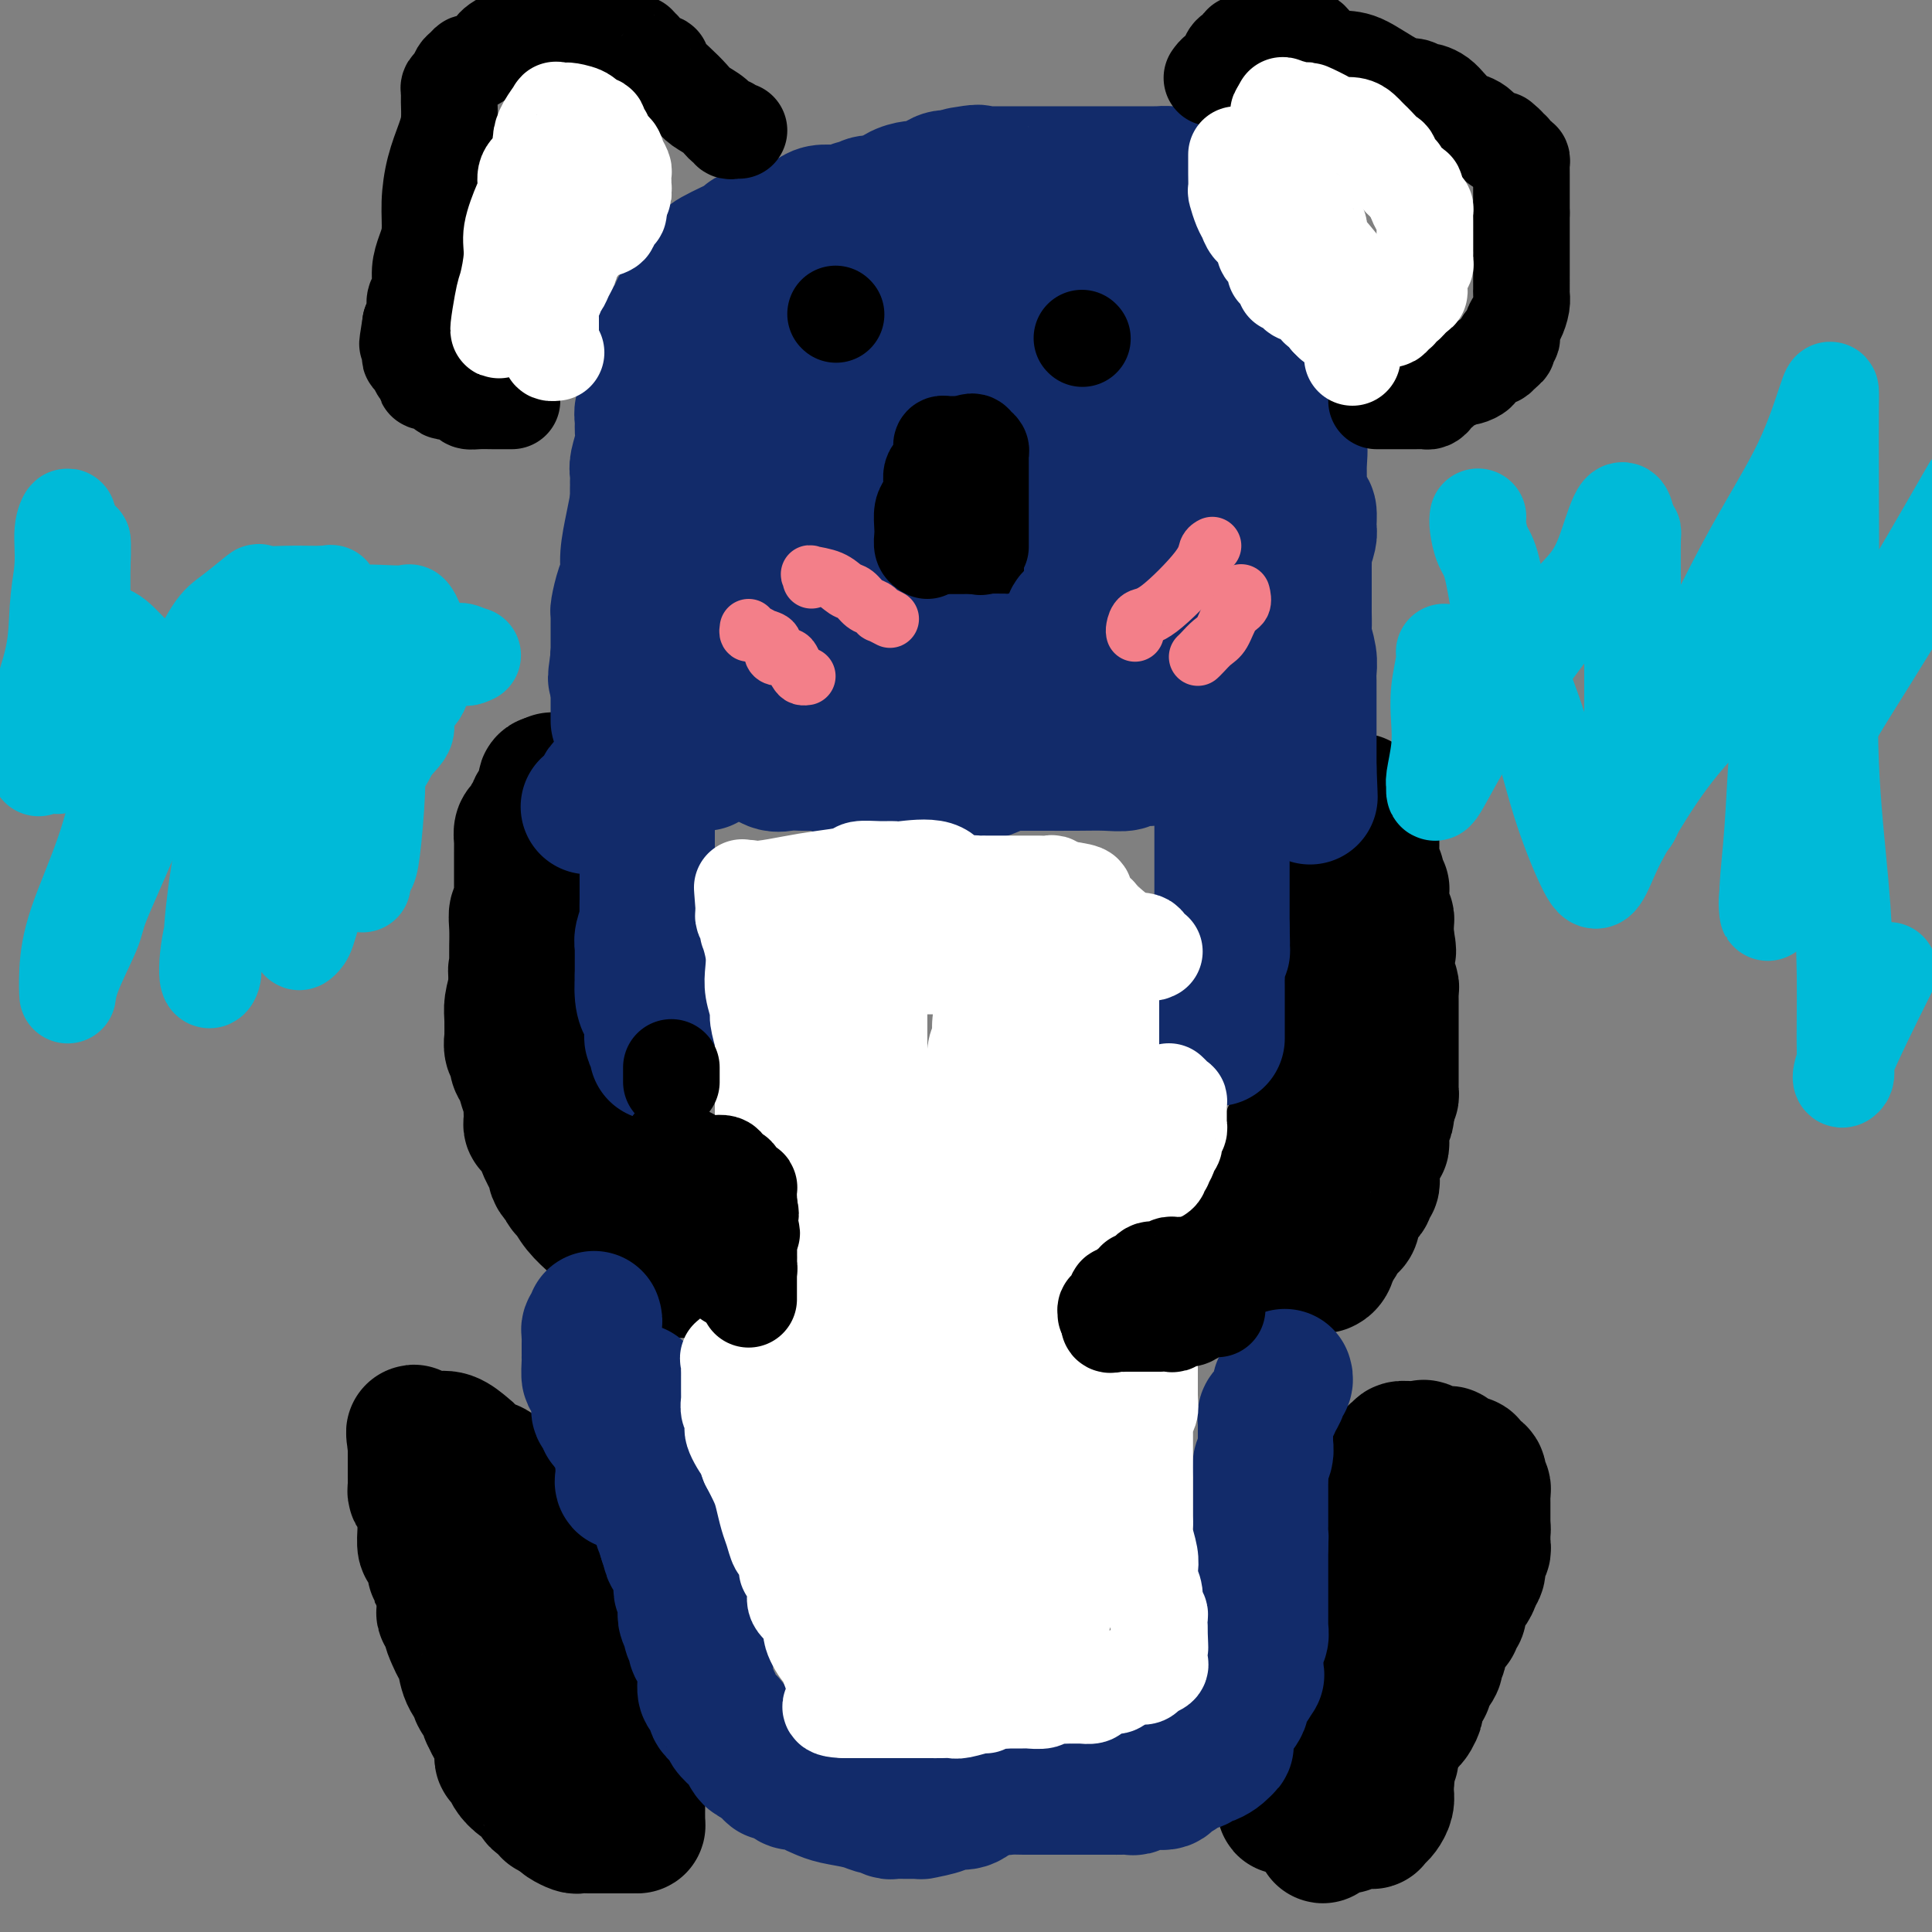 <svg viewBox='0 0 400 400' version='1.1' xmlns='http://www.w3.org/2000/svg' xmlns:xlink='http://www.w3.org/1999/xlink'><rect x="0" y="0" width="400" height="400" fill="#808080" stroke="none"/><g fill='none' stroke='#000000' stroke-width='28' stroke-linecap='round' stroke-linejoin='round'><path d='M267,374c-0.423,-0.026 -0.845,-0.052 -1,0c-0.155,0.052 -0.041,0.181 0,0c0.041,-0.181 0.011,-0.674 0,-1c-0.011,-0.326 -0.003,-0.486 0,-1c0.003,-0.514 0.001,-1.380 0,-2c-0.001,-0.620 -0.001,-0.992 0,-1c0.001,-0.008 0.004,0.349 0,0c-0.004,-0.349 -0.016,-1.406 0,-2c0.016,-0.594 0.061,-0.727 0,-1c-0.061,-0.273 -0.227,-0.685 0,-1c0.227,-0.315 0.846,-0.531 1,-1c0.154,-0.469 -0.156,-1.190 0,-2c0.156,-0.810 0.778,-1.710 1,-2c0.222,-0.290 0.045,0.030 0,0c-0.045,-0.030 0.043,-0.408 0,-1c-0.043,-0.592 -0.218,-1.396 0,-2c0.218,-0.604 0.828,-1.009 1,-1c0.172,0.009 -0.094,0.431 0,0c0.094,-0.431 0.547,-1.716 1,-3'/><path d='M270,353c0.460,-3.305 0.109,-1.067 0,-1c-0.109,0.067 0.024,-2.038 0,-3c-0.024,-0.962 -0.204,-0.780 0,-1c0.204,-0.220 0.791,-0.840 1,-1c0.209,-0.160 0.041,0.141 0,0c-0.041,-0.141 0.046,-0.725 0,-1c-0.046,-0.275 -0.223,-0.243 0,-1c0.223,-0.757 0.848,-2.304 1,-3c0.152,-0.696 -0.169,-0.540 0,-1c0.169,-0.460 0.829,-1.534 1,-2c0.171,-0.466 -0.147,-0.324 0,-1c0.147,-0.676 0.757,-2.170 1,-3c0.243,-0.830 0.118,-0.995 0,-1c-0.118,-0.005 -0.230,0.151 0,0c0.230,-0.151 0.801,-0.610 1,-1c0.199,-0.390 0.025,-0.710 0,-1c-0.025,-0.290 0.099,-0.550 0,-1c-0.099,-0.450 -0.419,-1.089 0,-2c0.419,-0.911 1.579,-2.094 2,-3c0.421,-0.906 0.102,-1.534 0,-2c-0.102,-0.466 0.011,-0.768 0,-1c-0.011,-0.232 -0.147,-0.392 0,-1c0.147,-0.608 0.578,-1.664 1,-2c0.422,-0.336 0.835,0.047 1,0c0.165,-0.047 0.083,-0.523 0,-1'/><path d='M279,319c1.333,-5.363 0.164,-1.770 0,-1c-0.164,0.770 0.677,-1.284 1,-2c0.323,-0.716 0.129,-0.093 0,0c-0.129,0.093 -0.193,-0.343 0,-1c0.193,-0.657 0.644,-1.534 1,-2c0.356,-0.466 0.616,-0.519 1,-1c0.384,-0.481 0.890,-1.390 1,-2c0.110,-0.610 -0.178,-0.922 0,-1c0.178,-0.078 0.821,0.077 1,0c0.179,-0.077 -0.107,-0.388 0,-1c0.107,-0.612 0.606,-1.527 1,-2c0.394,-0.473 0.684,-0.504 1,-1c0.316,-0.496 0.657,-1.457 1,-2c0.343,-0.543 0.687,-0.667 1,-1c0.313,-0.333 0.596,-0.874 1,-1c0.404,-0.126 0.931,0.162 1,0c0.069,-0.162 -0.318,-0.776 0,-1c0.318,-0.224 1.343,-0.060 2,0c0.657,0.060 0.946,0.016 1,0c0.054,-0.016 -0.127,-0.005 0,0c0.127,0.005 0.564,0.002 1,0'/><path d='M294,300c1.201,-0.525 0.704,-0.338 1,0c0.296,0.338 1.384,0.825 2,1c0.616,0.175 0.760,0.036 1,0c0.240,-0.036 0.575,0.029 1,0c0.425,-0.029 0.941,-0.152 1,0c0.059,0.152 -0.340,0.580 0,1c0.340,0.420 1.419,0.833 2,1c0.581,0.167 0.663,0.087 1,0c0.337,-0.087 0.928,-0.182 1,0c0.072,0.182 -0.374,0.640 0,1c0.374,0.360 1.568,0.621 2,1c0.432,0.379 0.102,0.875 0,1c-0.102,0.125 0.025,-0.121 0,0c-0.025,0.121 -0.203,0.610 0,1c0.203,0.390 0.786,0.682 1,1c0.214,0.318 0.057,0.663 0,1c-0.057,0.337 -0.015,0.668 0,1c0.015,0.332 0.004,0.666 0,1c-0.004,0.334 -0.001,0.667 0,1c0.001,0.333 0.000,0.667 0,1c-0.000,0.333 -0.000,0.667 0,1c0.000,0.333 0.000,0.667 0,1c-0.000,0.333 -0.000,0.667 0,1'/><path d='M307,316c0.155,1.654 0.042,0.290 0,0c-0.042,-0.290 -0.011,0.496 0,1c0.011,0.504 0.004,0.727 0,1c-0.004,0.273 -0.005,0.596 0,1c0.005,0.404 0.017,0.889 0,1c-0.017,0.111 -0.061,-0.153 0,0c0.061,0.153 0.227,0.722 0,1c-0.227,0.278 -0.849,0.264 -1,1c-0.151,0.736 0.167,2.223 0,3c-0.167,0.777 -0.819,0.846 -1,1c-0.181,0.154 0.110,0.394 0,1c-0.110,0.606 -0.622,1.577 -1,2c-0.378,0.423 -0.622,0.299 -1,1c-0.378,0.701 -0.889,2.229 -1,3c-0.111,0.771 0.177,0.785 0,1c-0.177,0.215 -0.818,0.631 -1,1c-0.182,0.369 0.096,0.691 0,1c-0.096,0.309 -0.566,0.607 -1,1c-0.434,0.393 -0.833,0.883 -1,1c-0.167,0.117 -0.101,-0.137 0,0c0.101,0.137 0.237,0.667 0,1c-0.237,0.333 -0.846,0.468 -1,1c-0.154,0.532 0.147,1.459 0,2c-0.147,0.541 -0.743,0.694 -1,1c-0.257,0.306 -0.177,0.764 0,1c0.177,0.236 0.450,0.248 0,1c-0.450,0.752 -1.623,2.243 -2,3c-0.377,0.757 0.043,0.780 0,1c-0.043,0.220 -0.550,0.636 -1,1c-0.450,0.364 -0.843,0.675 -1,1c-0.157,0.325 -0.079,0.662 0,1'/><path d='M293,352c-2.124,5.898 -0.433,2.645 0,2c0.433,-0.645 -0.392,1.320 -1,2c-0.608,0.680 -0.999,0.077 -1,0c-0.001,-0.077 0.389,0.374 0,1c-0.389,0.626 -1.557,1.428 -2,2c-0.443,0.572 -0.161,0.913 0,1c0.161,0.087 0.202,-0.079 0,0c-0.202,0.079 -0.645,0.402 -1,1c-0.355,0.598 -0.621,1.470 -1,2c-0.379,0.530 -0.870,0.719 -1,1c-0.130,0.281 0.101,0.653 0,1c-0.101,0.347 -0.533,0.668 -1,1c-0.467,0.332 -0.969,0.674 -1,1c-0.031,0.326 0.409,0.637 0,1c-0.409,0.363 -1.668,0.780 -2,1c-0.332,0.220 0.262,0.244 0,1c-0.262,0.756 -1.381,2.244 -2,3c-0.619,0.756 -0.739,0.781 -1,1c-0.261,0.219 -0.662,0.633 -1,1c-0.338,0.367 -0.612,0.687 -1,1c-0.388,0.313 -0.888,0.620 -1,1c-0.112,0.380 0.166,0.834 0,1c-0.166,0.166 -0.775,0.045 -1,0c-0.225,-0.045 -0.064,-0.013 0,0c0.064,0.013 0.032,0.006 0,0'/><path d='M275,378c-2.606,4.021 -0.121,1.074 1,0c1.121,-1.074 0.878,-0.274 1,0c0.122,0.274 0.609,0.021 1,0c0.391,-0.021 0.687,0.190 1,0c0.313,-0.190 0.643,-0.782 1,-1c0.357,-0.218 0.740,-0.062 1,0c0.260,0.062 0.398,0.028 1,0c0.602,-0.028 1.668,-0.052 2,0c0.332,0.052 -0.069,0.180 0,0c0.069,-0.180 0.607,-0.667 1,-1c0.393,-0.333 0.641,-0.512 1,-1c0.359,-0.488 0.827,-1.285 1,-2c0.173,-0.715 0.049,-1.347 0,-2c-0.049,-0.653 -0.025,-1.326 0,-2'/><path d='M287,369c0.404,-1.523 -0.087,-1.331 0,-2c0.087,-0.669 0.754,-2.200 1,-3c0.246,-0.800 0.073,-0.870 0,-1c-0.073,-0.130 -0.047,-0.321 0,-1c0.047,-0.679 0.116,-1.848 0,-2c-0.116,-0.152 -0.416,0.713 0,0c0.416,-0.713 1.547,-3.003 2,-4c0.453,-0.997 0.227,-0.700 0,-1c-0.227,-0.300 -0.454,-1.196 0,-2c0.454,-0.804 1.590,-1.515 2,-2c0.410,-0.485 0.096,-0.745 0,-1c-0.096,-0.255 0.027,-0.507 0,-1c-0.027,-0.493 -0.203,-1.228 0,-2c0.203,-0.772 0.787,-1.580 1,-2c0.213,-0.420 0.057,-0.453 0,-1c-0.057,-0.547 -0.015,-1.609 0,-2c0.015,-0.391 0.004,-0.112 0,0c-0.004,0.112 -0.002,0.056 0,0'/><path d='M131,378c-0.341,-0.000 -0.682,-0.000 -1,0c-0.318,0.000 -0.614,0.000 -1,0c-0.386,-0.000 -0.864,-0.000 -1,0c-0.136,0.000 0.070,0.000 0,0c-0.070,-0.000 -0.414,-0.000 -1,0c-0.586,0.000 -1.413,0.000 -2,0c-0.587,-0.000 -0.935,-0.000 -1,0c-0.065,0.000 0.152,0.001 0,0c-0.152,-0.001 -0.674,-0.003 -1,0c-0.326,0.003 -0.454,0.012 -1,0c-0.546,-0.012 -1.508,-0.045 -2,0c-0.492,0.045 -0.513,0.167 -1,0c-0.487,-0.167 -1.439,-0.622 -2,-1c-0.561,-0.378 -0.732,-0.679 -1,-1c-0.268,-0.321 -0.634,-0.660 -1,-1'/><path d='M115,375c-2.443,-0.417 -0.552,0.039 0,0c0.552,-0.039 -0.236,-0.573 -1,-1c-0.764,-0.427 -1.505,-0.748 -2,-1c-0.495,-0.252 -0.746,-0.435 -1,-1c-0.254,-0.565 -0.512,-1.513 -1,-2c-0.488,-0.487 -1.205,-0.513 -2,-1c-0.795,-0.487 -1.667,-1.436 -2,-2c-0.333,-0.564 -0.128,-0.743 0,-1c0.128,-0.257 0.178,-0.594 0,-1c-0.178,-0.406 -0.583,-0.882 -1,-1c-0.417,-0.118 -0.844,0.123 -1,0c-0.156,-0.123 -0.041,-0.611 0,-1c0.041,-0.389 0.007,-0.678 0,-1c-0.007,-0.322 0.013,-0.678 0,-1c-0.013,-0.322 -0.060,-0.611 0,-1c0.060,-0.389 0.226,-0.878 0,-1c-0.226,-0.122 -0.844,0.122 -1,0c-0.156,-0.122 0.150,-0.610 0,-1c-0.150,-0.390 -0.757,-0.683 -1,-1c-0.243,-0.317 -0.121,-0.659 0,-1'/><path d='M102,356c-0.549,-1.645 0.079,-0.257 0,0c-0.079,0.257 -0.865,-0.618 -1,-1c-0.135,-0.382 0.381,-0.270 0,-1c-0.381,-0.730 -1.660,-2.303 -2,-3c-0.340,-0.697 0.260,-0.517 0,-1c-0.260,-0.483 -1.380,-1.627 -2,-3c-0.620,-1.373 -0.739,-2.974 -1,-4c-0.261,-1.026 -0.662,-1.476 -1,-2c-0.338,-0.524 -0.612,-1.123 -1,-2c-0.388,-0.877 -0.889,-2.031 -1,-3c-0.111,-0.969 0.167,-1.754 0,-2c-0.167,-0.246 -0.781,0.047 -1,0c-0.219,-0.047 -0.045,-0.432 0,-1c0.045,-0.568 -0.041,-1.318 0,-2c0.041,-0.682 0.207,-1.296 0,-2c-0.207,-0.704 -0.786,-1.497 -1,-2c-0.214,-0.503 -0.061,-0.715 0,-1c0.061,-0.285 0.031,-0.642 0,-1'/><path d='M91,325c-1.929,-4.765 -1.252,-1.176 -1,0c0.252,1.176 0.078,-0.060 0,-1c-0.078,-0.940 -0.059,-1.583 0,-2c0.059,-0.417 0.159,-0.610 0,-1c-0.159,-0.390 -0.579,-0.979 -1,-1c-0.421,-0.021 -0.845,0.527 -1,0c-0.155,-0.527 -0.042,-2.129 0,-3c0.042,-0.871 0.012,-1.010 0,-1c-0.012,0.010 -0.006,0.168 0,0c0.006,-0.168 0.012,-0.661 0,-1c-0.012,-0.339 -0.042,-0.525 0,-1c0.042,-0.475 0.155,-1.241 0,-2c-0.155,-0.759 -0.577,-1.513 -1,-2c-0.423,-0.487 -0.845,-0.708 -1,-1c-0.155,-0.292 -0.041,-0.655 0,-1c0.041,-0.345 0.011,-0.671 0,-1c-0.011,-0.329 -0.003,-0.662 0,-1c0.003,-0.338 0.001,-0.682 0,-1c-0.001,-0.318 -0.000,-0.610 0,-1c0.000,-0.390 0.000,-0.878 0,-1c-0.000,-0.122 -0.000,0.122 0,0c0.000,-0.122 0.000,-0.610 0,-1c-0.000,-0.390 -0.000,-0.682 0,-1c0.000,-0.318 0.000,-0.662 0,-1c-0.000,-0.338 -0.000,-0.669 0,-1'/><path d='M86,299c-0.739,-4.249 -0.088,-1.870 0,-1c0.088,0.870 -0.388,0.231 0,0c0.388,-0.231 1.641,-0.055 2,0c0.359,0.055 -0.177,-0.010 0,0c0.177,0.010 1.066,0.097 2,0c0.934,-0.097 1.913,-0.376 3,0c1.087,0.376 2.282,1.407 3,2c0.718,0.593 0.960,0.746 1,1c0.040,0.254 -0.121,0.607 0,1c0.121,0.393 0.525,0.825 1,1c0.475,0.175 1.022,0.092 1,0c-0.022,-0.092 -0.612,-0.192 0,0c0.612,0.192 2.426,0.676 3,1c0.574,0.324 -0.092,0.488 0,1c0.092,0.512 0.942,1.372 2,2c1.058,0.628 2.325,1.024 4,2c1.675,0.976 3.759,2.532 5,3c1.241,0.468 1.640,-0.152 2,0c0.360,0.152 0.680,1.076 1,2'/><path d='M116,314c3.785,2.343 1.746,0.200 1,0c-0.746,-0.200 -0.200,1.542 0,2c0.200,0.458 0.054,-0.368 0,0c-0.054,0.368 -0.014,1.930 0,3c0.014,1.070 0.004,1.649 0,2c-0.004,0.351 -0.001,0.475 0,1c0.001,0.525 0.000,1.452 0,2c-0.000,0.548 -0.000,0.716 0,1c0.000,0.284 0.000,0.682 0,1c-0.000,0.318 -0.000,0.556 0,1c0.000,0.444 0.000,1.095 0,2c-0.000,0.905 -0.000,2.063 0,3c0.000,0.937 -0.000,1.654 0,2c0.000,0.346 0.000,0.320 0,1c-0.000,0.680 -0.000,2.065 0,3c0.000,0.935 0.000,1.421 0,2c-0.000,0.579 -0.000,1.250 0,2c0.000,0.750 0.000,1.580 0,2c-0.000,0.420 -0.001,0.431 0,1c0.001,0.569 0.003,1.697 0,2c-0.003,0.303 -0.012,-0.217 0,0c0.012,0.217 0.045,1.171 0,2c-0.045,0.829 -0.167,1.531 0,2c0.167,0.469 0.622,0.703 1,1c0.378,0.297 0.679,0.656 1,1c0.321,0.344 0.660,0.672 1,1'/><path d='M120,354c1.280,7.408 2.479,5.929 3,6c0.521,0.071 0.364,1.694 1,4c0.636,2.306 2.065,5.296 3,7c0.935,1.704 1.375,2.120 2,3c0.625,0.880 1.435,2.222 2,3c0.565,0.778 0.883,0.991 1,1c0.117,0.009 0.031,-0.186 0,-1c-0.031,-0.814 -0.008,-2.248 0,-4c0.008,-1.752 0.002,-3.821 0,-6c-0.002,-2.179 -0.001,-4.468 0,-6c0.001,-1.532 0.000,-2.308 0,-3c-0.000,-0.692 -0.000,-1.300 0,-2c0.000,-0.700 0.000,-1.492 0,-2c-0.000,-0.508 -0.000,-0.730 0,-1c0.000,-0.270 0.000,-0.586 0,-1c-0.000,-0.414 -0.000,-0.925 0,-1c0.000,-0.075 0.000,0.288 0,0c-0.000,-0.288 -0.000,-1.225 0,-2c0.000,-0.775 0.000,-1.387 0,-2'/><path d='M132,347c0.214,-4.533 0.251,-0.865 0,0c-0.251,0.865 -0.788,-1.074 -1,-2c-0.212,-0.926 -0.099,-0.840 0,-1c0.099,-0.160 0.184,-0.567 0,-1c-0.184,-0.433 -0.638,-0.894 -1,-1c-0.362,-0.106 -0.632,0.141 -1,0c-0.368,-0.141 -0.834,-0.671 -1,-1c-0.166,-0.329 -0.034,-0.457 0,-1c0.034,-0.543 -0.032,-1.500 0,-2c0.032,-0.500 0.163,-0.544 0,-1c-0.163,-0.456 -0.618,-1.324 -1,-2c-0.382,-0.676 -0.690,-1.161 -1,-2c-0.310,-0.839 -0.622,-2.034 -1,-3c-0.378,-0.966 -0.822,-1.705 -1,-2c-0.178,-0.295 -0.089,-0.148 0,0'/><path d='M247,265c-0.119,0.001 -0.238,0.001 0,0c0.238,-0.001 0.834,-0.004 1,0c0.166,0.004 -0.096,0.016 0,0c0.096,-0.016 0.552,-0.061 1,0c0.448,0.061 0.890,0.226 1,0c0.110,-0.226 -0.110,-0.844 0,-1c0.110,-0.156 0.551,0.150 1,0c0.449,-0.150 0.908,-0.758 1,-1c0.092,-0.242 -0.182,-0.120 0,0c0.182,0.120 0.818,0.238 1,0c0.182,-0.238 -0.092,-0.834 0,-1c0.092,-0.166 0.550,0.096 1,0c0.450,-0.096 0.894,-0.552 1,-1c0.106,-0.448 -0.125,-0.890 0,-1c0.125,-0.110 0.607,0.111 1,0c0.393,-0.111 0.696,-0.556 1,-1'/><path d='M257,259c1.504,-0.940 0.264,-0.290 0,0c-0.264,0.290 0.449,0.218 1,0c0.551,-0.218 0.940,-0.583 1,-1c0.060,-0.417 -0.208,-0.884 0,-1c0.208,-0.116 0.893,0.121 1,0c0.107,-0.121 -0.365,-0.599 0,-1c0.365,-0.401 1.566,-0.723 2,-1c0.434,-0.277 0.101,-0.508 0,-1c-0.101,-0.492 0.029,-1.245 0,-2c-0.029,-0.755 -0.218,-1.512 0,-2c0.218,-0.488 0.842,-0.708 1,-1c0.158,-0.292 -0.150,-0.655 0,-1c0.150,-0.345 0.757,-0.670 1,-1c0.243,-0.330 0.121,-0.665 0,-1'/><path d='M264,246c0.265,-1.685 -0.074,-1.397 0,-1c0.074,0.397 0.559,0.902 1,0c0.441,-0.902 0.836,-3.211 1,-4c0.164,-0.789 0.096,-0.058 0,0c-0.096,0.058 -0.222,-0.557 0,-1c0.222,-0.443 0.790,-0.714 1,-1c0.210,-0.286 0.060,-0.587 0,-1c-0.060,-0.413 -0.030,-0.938 0,-1c0.030,-0.062 0.059,0.338 0,0c-0.059,-0.338 -0.208,-1.414 0,-2c0.208,-0.586 0.773,-0.682 1,-1c0.227,-0.318 0.117,-0.857 0,-1c-0.117,-0.143 -0.242,0.112 0,0c0.242,-0.112 0.850,-0.589 1,-1c0.150,-0.411 -0.157,-0.754 0,-1c0.157,-0.246 0.778,-0.395 1,-1c0.222,-0.605 0.046,-1.668 0,-2c-0.046,-0.332 0.039,0.065 0,0c-0.039,-0.065 -0.202,-0.593 0,-1c0.202,-0.407 0.770,-0.694 1,-1c0.230,-0.306 0.122,-0.630 0,-1c-0.122,-0.370 -0.257,-0.785 0,-1c0.257,-0.215 0.905,-0.228 1,-1c0.095,-0.772 -0.364,-2.301 0,-3c0.364,-0.699 1.551,-0.569 2,-1c0.449,-0.431 0.159,-1.424 0,-2c-0.159,-0.576 -0.188,-0.736 0,-1c0.188,-0.264 0.594,-0.632 1,-1'/><path d='M275,215c1.702,-4.748 0.456,-1.117 0,0c-0.456,1.117 -0.123,-0.280 0,-1c0.123,-0.720 0.037,-0.764 0,-1c-0.037,-0.236 -0.024,-0.664 0,-1c0.024,-0.336 0.059,-0.580 0,-1c-0.059,-0.420 -0.212,-1.015 0,-2c0.212,-0.985 0.789,-2.358 1,-3c0.211,-0.642 0.057,-0.552 0,-1c-0.057,-0.448 -0.015,-1.433 0,-2c0.015,-0.567 0.004,-0.715 0,-1c-0.004,-0.285 -0.001,-0.706 0,-1c0.001,-0.294 0.000,-0.459 0,-1c-0.000,-0.541 -0.000,-1.457 0,-2c0.000,-0.543 -0.000,-0.712 0,-1c0.000,-0.288 0.000,-0.693 0,-1c-0.000,-0.307 -0.001,-0.514 0,-1c0.001,-0.486 0.004,-1.251 0,-2c-0.004,-0.749 -0.015,-1.483 0,-2c0.015,-0.517 0.056,-0.819 0,-1c-0.056,-0.181 -0.208,-0.243 0,-1c0.208,-0.757 0.778,-2.210 1,-3c0.222,-0.790 0.098,-0.919 0,-2c-0.098,-1.081 -0.170,-3.116 0,-4c0.170,-0.884 0.581,-0.617 1,-1c0.419,-0.383 0.844,-1.415 1,-2c0.156,-0.585 0.042,-0.724 0,-1c-0.042,-0.276 -0.011,-0.690 0,-1c0.011,-0.310 0.003,-0.517 0,-1c-0.003,-0.483 -0.002,-1.241 0,-2'/><path d='M279,172c0.614,-6.891 0.151,-2.620 0,-1c-0.151,1.620 0.012,0.589 0,0c-0.012,-0.589 -0.199,-0.736 0,-1c0.199,-0.264 0.785,-0.645 1,-1c0.215,-0.355 0.060,-0.683 0,-1c-0.060,-0.317 -0.027,-0.621 0,-1c0.027,-0.379 0.046,-0.833 0,-1c-0.046,-0.167 -0.156,-0.048 0,0c0.156,0.048 0.578,0.024 1,0'/><path d='M281,166c0.552,-0.689 0.931,0.590 1,1c0.069,0.410 -0.174,-0.049 0,0c0.174,0.049 0.765,0.606 1,1c0.235,0.394 0.116,0.626 0,1c-0.116,0.374 -0.227,0.891 0,1c0.227,0.109 0.793,-0.188 1,0c0.207,0.188 0.055,0.862 0,1c-0.055,0.138 -0.015,-0.258 0,0c0.015,0.258 0.003,1.172 0,2c-0.003,0.828 0.003,1.570 0,2c-0.003,0.430 -0.015,0.549 0,1c0.015,0.451 0.055,1.234 0,2c-0.055,0.766 -0.207,1.516 0,2c0.207,0.484 0.773,0.703 1,1c0.227,0.297 0.113,0.671 0,1c-0.113,0.329 -0.227,0.613 0,1c0.227,0.387 0.793,0.877 1,1c0.207,0.123 0.055,-0.122 0,0c-0.055,0.122 -0.015,0.611 0,1c0.015,0.389 0.003,0.678 0,1c-0.003,0.322 0.003,0.678 0,1c-0.003,0.322 -0.015,0.611 0,1c0.015,0.389 0.057,0.877 0,1c-0.057,0.123 -0.211,-0.119 0,0c0.211,0.119 0.789,0.599 1,1c0.211,0.401 0.057,0.723 0,1c-0.057,0.277 -0.016,0.508 0,1c0.016,0.492 0.008,1.246 0,2'/><path d='M287,194c0.928,4.717 0.249,2.511 0,2c-0.249,-0.511 -0.068,0.674 0,1c0.068,0.326 0.022,-0.207 0,0c-0.022,0.207 -0.020,1.155 0,2c0.020,0.845 0.058,1.589 0,2c-0.058,0.411 -0.212,0.491 0,1c0.212,0.509 0.789,1.448 1,2c0.211,0.552 0.057,0.716 0,1c-0.057,0.284 -0.015,0.688 0,1c0.015,0.312 0.004,0.531 0,1c-0.004,0.469 -0.001,1.186 0,2c0.001,0.814 0.000,1.724 0,2c-0.000,0.276 -0.000,-0.081 0,0c0.000,0.081 0.000,0.599 0,1c-0.000,0.401 -0.000,0.683 0,1c0.000,0.317 0.000,0.667 0,1c-0.000,0.333 -0.000,0.649 0,1c0.000,0.351 0.000,0.739 0,1c-0.000,0.261 -0.000,0.396 0,1c0.000,0.604 0.000,1.676 0,2c-0.000,0.324 -0.000,-0.100 0,0c0.000,0.100 0.000,0.723 0,1c-0.000,0.277 -0.000,0.207 0,1c0.000,0.793 0.001,2.450 0,3c-0.001,0.550 -0.003,-0.007 0,0c0.003,0.007 0.011,0.579 0,1c-0.011,0.421 -0.041,0.690 0,1c0.041,0.310 0.155,0.660 0,1c-0.155,0.340 -0.577,0.670 -1,1'/><path d='M287,228c0.004,5.439 0.015,2.036 0,1c-0.015,-1.036 -0.057,0.296 0,1c0.057,0.704 0.211,0.779 0,1c-0.211,0.221 -0.789,0.588 -1,1c-0.211,0.412 -0.056,0.870 0,1c0.056,0.130 0.012,-0.068 0,0c-0.012,0.068 0.007,0.404 0,1c-0.007,0.596 -0.040,1.454 0,2c0.040,0.546 0.154,0.780 0,1c-0.154,0.220 -0.578,0.426 -1,1c-0.422,0.574 -0.844,1.516 -1,2c-0.156,0.484 -0.046,0.511 0,1c0.046,0.489 0.027,1.441 0,2c-0.027,0.559 -0.062,0.726 0,1c0.062,0.274 0.219,0.655 0,1c-0.219,0.345 -0.815,0.655 -1,1c-0.185,0.345 0.042,0.726 0,1c-0.042,0.274 -0.354,0.440 -1,1c-0.646,0.560 -1.627,1.513 -2,2c-0.373,0.487 -0.138,0.507 0,1c0.138,0.493 0.177,1.459 0,2c-0.177,0.541 -0.572,0.656 -1,1c-0.428,0.344 -0.888,0.915 -1,1c-0.112,0.085 0.125,-0.317 0,0c-0.125,0.317 -0.610,1.355 -1,2c-0.390,0.645 -0.683,0.899 -1,1c-0.317,0.101 -0.659,0.051 -1,0'/><path d='M275,258c-1.254,1.978 -0.388,0.922 0,1c0.388,0.078 0.297,1.290 0,2c-0.297,0.710 -0.799,0.917 -1,1c-0.201,0.083 -0.100,0.041 0,0'/><path d='M162,262c-0.303,-0.008 -0.606,-0.016 -1,0c-0.394,0.016 -0.879,0.057 -1,0c-0.121,-0.057 0.123,-0.211 0,0c-0.123,0.211 -0.611,0.789 -1,1c-0.389,0.211 -0.678,0.057 -1,0c-0.322,-0.057 -0.678,-0.015 -1,0c-0.322,0.015 -0.611,0.004 -1,0c-0.389,-0.004 -0.879,-0.001 -1,0c-0.121,0.001 0.125,0.000 0,0c-0.125,-0.000 -0.622,-0.000 -1,0c-0.378,0.000 -0.638,0.000 -1,0c-0.362,-0.000 -0.827,-0.000 -1,0c-0.173,0.000 -0.053,0.000 -1,0c-0.947,-0.000 -2.960,-0.000 -4,0c-1.040,0.000 -1.106,0.000 -1,0c0.106,-0.000 0.383,-0.000 0,0c-0.383,0.000 -1.426,0.000 -2,0c-0.574,-0.000 -0.679,-0.000 -1,0c-0.321,0.000 -0.859,0.000 -1,0c-0.141,-0.000 0.116,-0.000 0,0c-0.116,0.000 -0.605,0.000 -1,0c-0.395,-0.000 -0.698,-0.000 -1,0'/><path d='M140,263c-3.842,0.203 -2.448,0.209 -2,0c0.448,-0.209 -0.051,-0.635 -1,-1c-0.949,-0.365 -2.350,-0.671 -3,-1c-0.650,-0.329 -0.551,-0.681 -1,-1c-0.449,-0.319 -1.448,-0.605 -2,-1c-0.552,-0.395 -0.659,-0.898 -1,-1c-0.341,-0.102 -0.917,0.198 -1,0c-0.083,-0.198 0.328,-0.894 0,-1c-0.328,-0.106 -1.396,0.376 -2,0c-0.604,-0.376 -0.746,-1.612 -1,-2c-0.254,-0.388 -0.621,0.071 -1,0c-0.379,-0.071 -0.771,-0.673 -1,-1c-0.229,-0.327 -0.296,-0.378 -1,-1c-0.704,-0.622 -2.045,-1.816 -3,-3c-0.955,-1.184 -1.524,-2.359 -2,-3c-0.476,-0.641 -0.859,-0.750 -1,-1c-0.141,-0.250 -0.040,-0.643 0,-1c0.040,-0.357 0.020,-0.679 0,-1'/><path d='M117,244c-1.086,-1.333 -0.802,-0.167 -1,0c-0.198,0.167 -0.879,-0.667 -1,-1c-0.121,-0.333 0.318,-0.165 0,-1c-0.318,-0.835 -1.392,-2.672 -2,-4c-0.608,-1.328 -0.751,-2.148 -1,-3c-0.249,-0.852 -0.603,-1.738 -1,-2c-0.397,-0.262 -0.838,0.100 -1,0c-0.162,-0.100 -0.047,-0.662 0,-1c0.047,-0.338 0.024,-0.450 0,-1c-0.024,-0.550 -0.049,-1.536 0,-2c0.049,-0.464 0.172,-0.404 0,-1c-0.172,-0.596 -0.638,-1.846 -1,-3c-0.362,-1.154 -0.619,-2.213 -1,-3c-0.381,-0.787 -0.887,-1.304 -1,-2c-0.113,-0.696 0.166,-1.573 0,-2c-0.166,-0.427 -0.777,-0.406 -1,-1c-0.223,-0.594 -0.057,-1.803 0,-2c0.057,-0.197 0.005,0.617 0,0c-0.005,-0.617 0.037,-2.666 0,-4c-0.037,-1.334 -0.153,-1.953 0,-3c0.153,-1.047 0.577,-2.524 1,-4'/><path d='M107,204c-0.464,-4.955 -0.124,-2.841 0,-2c0.124,0.841 0.033,0.411 0,0c-0.033,-0.411 -0.009,-0.802 0,-1c0.009,-0.198 0.001,-0.204 0,-1c-0.001,-0.796 0.003,-2.383 0,-3c-0.003,-0.617 -0.015,-0.263 0,-1c0.015,-0.737 0.057,-2.564 0,-4c-0.057,-1.436 -0.211,-2.479 0,-3c0.211,-0.521 0.789,-0.520 1,-1c0.211,-0.480 0.057,-1.442 0,-2c-0.057,-0.558 -0.015,-0.711 0,-1c0.015,-0.289 0.004,-0.714 0,-1c-0.004,-0.286 -0.001,-0.434 0,-1c0.001,-0.566 0.001,-1.551 0,-2c-0.001,-0.449 -0.001,-0.362 0,-1c0.001,-0.638 0.003,-2.001 0,-3c-0.003,-0.999 -0.012,-1.633 0,-2c0.012,-0.367 0.046,-0.466 0,-1c-0.046,-0.534 -0.172,-1.504 0,-2c0.172,-0.496 0.642,-0.517 1,-1c0.358,-0.483 0.604,-1.428 1,-2c0.396,-0.572 0.943,-0.770 1,-1c0.057,-0.230 -0.374,-0.493 0,-1c0.374,-0.507 1.554,-1.260 2,-2c0.446,-0.740 0.159,-1.469 0,-2c-0.159,-0.531 -0.188,-0.866 0,-1c0.188,-0.134 0.594,-0.067 1,0'/><path d='M114,162c0.928,-1.561 0.249,0.535 0,2c-0.249,1.465 -0.067,2.297 0,3c0.067,0.703 0.018,1.277 0,2c-0.018,0.723 -0.006,1.595 0,2c0.006,0.405 0.005,0.344 0,1c-0.005,0.656 -0.016,2.028 0,3c0.016,0.972 0.057,1.542 0,2c-0.057,0.458 -0.212,0.804 0,2c0.212,1.196 0.793,3.243 1,4c0.207,0.757 0.041,0.223 0,1c-0.041,0.777 0.041,2.863 0,4c-0.041,1.137 -0.207,1.324 0,2c0.207,0.676 0.787,1.841 1,3c0.213,1.159 0.058,2.313 0,3c-0.058,0.687 -0.018,0.909 0,1c0.018,0.091 0.013,0.052 0,1c-0.013,0.948 -0.033,2.883 0,4c0.033,1.117 0.118,1.416 0,2c-0.118,0.584 -0.438,1.452 0,2c0.438,0.548 1.633,0.776 2,1c0.367,0.224 -0.094,0.445 0,1c0.094,0.555 0.742,1.443 1,2c0.258,0.557 0.125,0.783 0,1c-0.125,0.217 -0.244,0.426 0,1c0.244,0.574 0.849,1.515 1,2c0.151,0.485 -0.152,0.515 0,1c0.152,0.485 0.758,1.424 1,2c0.242,0.576 0.121,0.788 0,1'/><path d='M121,218c0.787,1.916 0.253,0.704 0,1c-0.253,0.296 -0.225,2.098 0,3c0.225,0.902 0.647,0.904 1,1c0.353,0.096 0.638,0.288 1,1c0.362,0.712 0.801,1.945 1,3c0.199,1.055 0.157,1.932 0,3c-0.157,1.068 -0.431,2.329 0,3c0.431,0.671 1.565,0.753 2,1c0.435,0.247 0.169,0.657 0,1c-0.169,0.343 -0.242,0.617 0,1c0.242,0.383 0.800,0.876 1,1c0.200,0.124 0.043,-0.121 0,0c-0.043,0.121 0.027,0.610 0,1c-0.027,0.390 -0.151,0.683 0,1c0.151,0.317 0.575,0.659 1,1'/><path d='M128,240c1.099,3.344 0.345,0.705 0,0c-0.345,-0.705 -0.282,0.523 0,1c0.282,0.477 0.782,0.204 1,0c0.218,-0.204 0.153,-0.339 0,0c-0.153,0.339 -0.396,1.153 0,2c0.396,0.847 1.430,1.729 2,2c0.570,0.271 0.675,-0.068 1,0c0.325,0.068 0.871,0.543 1,1c0.129,0.457 -0.159,0.897 0,1c0.159,0.103 0.764,-0.130 1,0c0.236,0.130 0.102,0.623 0,1c-0.102,0.377 -0.172,0.637 0,1c0.172,0.363 0.585,0.828 1,1c0.415,0.172 0.833,0.049 1,0c0.167,-0.049 0.084,-0.025 0,0'/></g>
<g fill='none' stroke='#122B6A' stroke-width='28' stroke-linecap='round' stroke-linejoin='round'><path d='M146,147c-0.004,0.346 -0.008,0.693 0,1c0.008,0.307 0.030,0.575 0,1c-0.030,0.425 -0.110,1.006 0,1c0.110,-0.006 0.410,-0.600 1,0c0.590,0.600 1.468,2.394 2,3c0.532,0.606 0.716,0.022 1,0c0.284,-0.022 0.667,0.516 1,1c0.333,0.484 0.615,0.914 1,1c0.385,0.086 0.873,-0.173 1,0c0.127,0.173 -0.106,0.779 0,1c0.106,0.221 0.552,0.057 1,0c0.448,-0.057 0.900,-0.008 1,0c0.100,0.008 -0.150,-0.026 0,0c0.150,0.026 0.701,0.112 1,0c0.299,-0.112 0.345,-0.422 1,0c0.655,0.422 1.920,1.578 3,2c1.080,0.422 1.976,0.112 3,0c1.024,-0.112 2.175,-0.026 3,0c0.825,0.026 1.323,-0.007 2,0c0.677,0.007 1.532,0.053 2,0c0.468,-0.053 0.549,-0.207 1,0c0.451,0.207 1.272,0.773 2,1c0.728,0.227 1.364,0.113 2,0'/><path d='M175,159c3.800,0.845 1.799,0.959 2,1c0.201,0.041 2.603,0.011 4,0c1.397,-0.011 1.790,-0.003 3,0c1.210,0.003 3.238,0.001 5,0c1.762,-0.001 3.258,-0.000 4,0c0.742,0.000 0.728,-0.000 1,0c0.272,0.000 0.828,0.001 1,0c0.172,-0.001 -0.039,-0.003 0,0c0.039,0.003 0.329,0.011 1,0c0.671,-0.011 1.724,-0.041 3,0c1.276,0.041 2.775,0.155 4,0c1.225,-0.155 2.178,-0.577 3,-1c0.822,-0.423 1.515,-0.845 2,-1c0.485,-0.155 0.762,-0.041 1,0c0.238,0.041 0.435,0.011 1,0c0.565,-0.011 1.497,-0.003 2,0c0.503,0.003 0.575,0.002 1,0c0.425,-0.002 1.201,-0.005 3,0c1.799,0.005 4.622,0.016 7,0c2.378,-0.016 4.312,-0.061 6,0c1.688,0.061 3.132,0.226 4,0c0.868,-0.226 1.162,-0.844 2,-1c0.838,-0.156 2.222,0.152 3,0c0.778,-0.152 0.951,-0.762 1,-1c0.049,-0.238 -0.027,-0.102 1,0c1.027,0.102 3.158,0.172 4,0c0.842,-0.172 0.397,-0.585 1,-1c0.603,-0.415 2.254,-0.833 3,-1c0.746,-0.167 0.585,-0.083 1,0c0.415,0.083 1.404,0.167 2,0c0.596,-0.167 0.798,-0.583 1,-1'/><path d='M252,153c3.166,-0.865 1.580,-0.527 1,0c-0.580,0.527 -0.155,1.243 0,2c0.155,0.757 0.042,1.553 0,2c-0.042,0.447 -0.011,0.543 0,1c0.011,0.457 0.003,1.274 0,2c-0.003,0.726 -0.001,1.359 0,2c0.001,0.641 0.000,1.288 0,2c-0.000,0.712 -0.000,1.487 0,2c0.000,0.513 0.000,0.762 0,1c-0.000,0.238 -0.000,0.463 0,1c0.000,0.537 0.000,1.385 0,2c-0.000,0.615 -0.000,0.996 0,1c0.000,0.004 0.000,-0.370 0,0c-0.000,0.370 -0.000,1.483 0,2c0.000,0.517 0.000,0.436 0,1c-0.000,0.564 -0.000,1.771 0,3c0.000,1.229 0.000,2.478 0,3c-0.000,0.522 -0.000,0.318 0,1c0.000,0.682 0.000,2.252 0,3c-0.000,0.748 -0.000,0.675 0,1c0.000,0.325 0.000,1.049 0,2c-0.000,0.951 -0.000,2.129 0,3c0.000,0.871 0.000,1.436 0,2'/><path d='M253,192c0.154,6.174 0.037,2.108 0,1c-0.037,-1.108 0.004,0.741 0,2c-0.004,1.259 -0.054,1.929 0,2c0.054,0.071 0.211,-0.457 0,0c-0.211,0.457 -0.788,1.900 -1,3c-0.212,1.100 -0.057,1.857 0,2c0.057,0.143 0.015,-0.329 0,0c-0.015,0.329 -0.004,1.458 0,2c0.004,0.542 0.001,0.498 0,1c-0.001,0.502 -0.000,1.549 0,2c0.000,0.451 0.000,0.306 0,1c-0.000,0.694 -0.000,2.228 0,3c0.000,0.772 0.000,0.781 0,1c-0.000,0.219 -0.000,0.646 0,1c0.000,0.354 0.000,0.634 0,1c-0.000,0.366 -0.000,0.819 0,1c0.000,0.181 0.000,0.091 0,0'/><path d='M146,158c-0.757,0.031 -1.515,0.063 -2,0c-0.485,-0.063 -0.698,-0.219 -1,0c-0.302,0.219 -0.692,0.813 -1,1c-0.308,0.187 -0.534,-0.034 -1,0c-0.466,0.034 -1.172,0.322 -2,1c-0.828,0.678 -1.777,1.745 -2,2c-0.223,0.255 0.280,-0.302 0,0c-0.280,0.302 -1.343,1.465 -2,2c-0.657,0.535 -0.908,0.443 -1,1c-0.092,0.557 -0.025,1.762 0,2c0.025,0.238 0.007,-0.492 0,0c-0.007,0.492 -0.002,2.207 0,4c0.002,1.793 0.000,3.664 0,5c-0.000,1.336 0.001,2.139 0,3c-0.001,0.861 -0.004,1.781 0,3c0.004,1.219 0.015,2.736 0,4c-0.015,1.264 -0.057,2.276 0,3c0.057,0.724 0.211,1.159 0,2c-0.211,0.841 -0.789,2.087 -1,3c-0.211,0.913 -0.057,1.491 0,2c0.057,0.509 0.015,0.949 0,1c-0.015,0.051 -0.004,-0.285 0,0c0.004,0.285 0.001,1.192 0,2c-0.001,0.808 -0.000,1.517 0,2c0.000,0.483 0.000,0.742 0,1'/><path d='M133,202c-0.143,5.498 -0.001,1.744 0,1c0.001,-0.744 -0.140,1.523 0,3c0.140,1.477 0.559,2.164 1,3c0.441,0.836 0.903,1.820 1,3c0.097,1.180 -0.170,2.554 0,3c0.170,0.446 0.778,-0.038 1,0c0.222,0.038 0.060,0.598 0,1c-0.060,0.402 -0.016,0.647 0,1c0.016,0.353 0.005,0.815 0,1c-0.005,0.185 -0.002,0.092 0,0'/><path d='M123,273c0.113,0.333 0.226,0.667 0,1c-0.226,0.333 -0.793,0.667 -1,1c-0.207,0.333 -0.056,0.666 0,1c0.056,0.334 0.015,0.668 0,1c-0.015,0.332 -0.004,0.663 0,1c0.004,0.337 0.001,0.679 0,1c-0.001,0.321 -0.001,0.620 0,1c0.001,0.380 0.003,0.840 0,1c-0.003,0.160 -0.011,0.022 0,0c0.011,-0.022 0.041,0.074 0,1c-0.041,0.926 -0.152,2.682 0,3c0.152,0.318 0.566,-0.801 1,0c0.434,0.801 0.886,3.523 1,5c0.114,1.477 -0.110,1.708 0,2c0.110,0.292 0.555,0.646 1,1'/><path d='M125,293c0.489,3.102 0.712,0.855 1,0c0.288,-0.855 0.641,-0.320 1,0c0.359,0.320 0.723,0.423 1,0c0.277,-0.423 0.466,-1.373 1,-2c0.534,-0.627 1.412,-0.932 2,-1c0.588,-0.068 0.887,0.101 1,0c0.113,-0.101 0.041,-0.470 0,-1c-0.041,-0.530 -0.049,-1.220 0,-1c0.049,0.220 0.157,1.348 0,2c-0.157,0.652 -0.578,0.826 -1,1'/><path d='M131,291c0.685,0.321 -0.601,2.124 -1,3c-0.399,0.876 0.089,0.826 0,2c-0.089,1.174 -0.756,3.571 -1,5c-0.244,1.429 -0.065,1.888 0,2c0.065,0.112 0.016,-0.124 0,0c-0.016,0.124 0.001,0.607 0,1c-0.001,0.393 -0.021,0.697 0,1c0.021,0.303 0.082,0.606 0,1c-0.082,0.394 -0.306,0.879 0,1c0.306,0.121 1.144,-0.122 2,0c0.856,0.122 1.730,0.610 2,1c0.270,0.390 -0.066,0.683 0,1c0.066,0.317 0.533,0.659 1,1'/><path d='M134,310c0.956,0.658 0.844,0.802 1,1c0.156,0.198 0.578,0.450 1,1c0.422,0.550 0.844,1.399 1,2c0.156,0.601 0.044,0.954 0,1c-0.044,0.046 -0.022,-0.214 0,0c0.022,0.214 0.044,0.904 0,1c-0.044,0.096 -0.156,-0.401 0,0c0.156,0.401 0.578,1.701 1,3'/><path d='M138,319c0.720,1.953 0.519,2.337 1,3c0.481,0.663 1.645,1.605 2,3c0.355,1.395 -0.097,3.242 0,4c0.097,0.758 0.743,0.426 1,1c0.257,0.574 0.126,2.056 0,3c-0.126,0.944 -0.245,1.352 0,2c0.245,0.648 0.854,1.537 1,2c0.146,0.463 -0.171,0.502 0,1c0.171,0.498 0.829,1.457 1,2c0.171,0.543 -0.147,0.670 0,1c0.147,0.330 0.757,0.862 1,1c0.243,0.138 0.118,-0.118 0,0c-0.118,0.118 -0.228,0.609 0,1c0.228,0.391 0.793,0.681 1,1c0.207,0.319 0.055,0.667 0,1c-0.055,0.333 -0.012,0.651 0,1c0.012,0.349 -0.007,0.727 0,1c0.007,0.273 0.039,0.439 0,1c-0.039,0.561 -0.148,1.516 0,2c0.148,0.484 0.552,0.497 1,1c0.448,0.503 0.941,1.496 1,2c0.059,0.504 -0.317,0.520 0,1c0.317,0.480 1.328,1.423 2,2c0.672,0.577 1.006,0.788 1,1c-0.006,0.212 -0.353,0.425 0,1c0.353,0.575 1.404,1.512 2,2c0.596,0.488 0.737,0.526 1,1c0.263,0.474 0.648,1.385 1,2c0.352,0.615 0.672,0.935 1,1c0.328,0.065 0.665,-0.124 1,0c0.335,0.124 0.667,0.562 1,1'/><path d='M158,365c2.318,2.770 2.111,2.196 2,2c-0.111,-0.196 -0.128,-0.014 0,0c0.128,0.014 0.402,-0.141 1,0c0.598,0.141 1.522,0.577 2,1c0.478,0.423 0.512,0.834 1,1c0.488,0.166 1.430,0.086 2,0c0.570,-0.086 0.768,-0.178 1,0c0.232,0.178 0.499,0.626 1,1c0.501,0.374 1.235,0.675 2,1c0.765,0.325 1.562,0.675 3,1c1.438,0.325 3.516,0.627 5,1c1.484,0.373 2.372,0.818 3,1c0.628,0.182 0.995,0.101 1,0c0.005,-0.101 -0.350,-0.223 0,0c0.350,0.223 1.407,0.792 2,1c0.593,0.208 0.722,0.056 1,0c0.278,-0.056 0.706,-0.015 1,0c0.294,0.015 0.453,0.005 1,0c0.547,-0.005 1.481,-0.004 2,0c0.519,0.004 0.624,0.011 1,0c0.376,-0.011 1.024,-0.040 1,0c-0.024,0.040 -0.720,0.148 0,0c0.720,-0.148 2.855,-0.551 4,-1c1.145,-0.449 1.301,-0.944 2,-1c0.699,-0.056 1.940,0.325 3,0c1.060,-0.325 1.939,-1.357 3,-2c1.061,-0.643 2.303,-0.898 3,-1c0.697,-0.102 0.848,-0.051 1,0'/><path d='M207,370c3.762,-0.774 1.665,-0.207 1,0c-0.665,0.207 0.100,0.056 1,0c0.900,-0.056 1.933,-0.015 3,0c1.067,0.015 2.166,0.004 3,0c0.834,-0.004 1.401,-0.001 2,0c0.599,0.001 1.230,0.000 2,0c0.770,-0.000 1.680,-0.000 3,0c1.320,0.000 3.049,0.000 4,0c0.951,-0.000 1.123,-0.000 2,0c0.877,0.000 2.458,0.001 3,0c0.542,-0.001 0.044,-0.004 0,0c-0.044,0.004 0.367,0.016 1,0c0.633,-0.016 1.488,-0.060 2,0c0.512,0.060 0.680,0.223 1,0c0.320,-0.223 0.793,-0.833 2,-1c1.207,-0.167 3.150,0.109 4,0c0.850,-0.109 0.609,-0.604 1,-1c0.391,-0.396 1.414,-0.694 2,-1c0.586,-0.306 0.735,-0.622 1,-1c0.265,-0.378 0.647,-0.818 1,-1c0.353,-0.182 0.676,-0.104 1,0c0.324,0.104 0.650,0.235 1,0c0.350,-0.235 0.723,-0.836 1,-1c0.277,-0.164 0.459,0.110 1,0c0.541,-0.110 1.440,-0.603 2,-1c0.560,-0.397 0.780,-0.699 1,-1'/><path d='M253,362c1.803,-1.226 0.311,-0.791 0,-1c-0.311,-0.209 0.559,-1.062 1,-2c0.441,-0.938 0.451,-1.962 1,-3c0.549,-1.038 1.636,-2.092 2,-3c0.364,-0.908 0.007,-1.671 0,-2c-0.007,-0.329 0.338,-0.223 1,-1c0.662,-0.777 1.641,-2.437 2,-3c0.359,-0.563 0.096,-0.030 0,0c-0.096,0.030 -0.027,-0.444 0,-1c0.027,-0.556 0.011,-1.194 0,-2c-0.011,-0.806 -0.017,-1.778 0,-2c0.017,-0.222 0.057,0.307 0,0c-0.057,-0.307 -0.211,-1.449 0,-2c0.211,-0.551 0.789,-0.510 1,-1c0.211,-0.490 0.057,-1.511 0,-2c-0.057,-0.489 -0.015,-0.444 0,-1c0.015,-0.556 0.004,-1.711 0,-2c-0.004,-0.289 -0.001,0.289 0,0c0.001,-0.289 0.000,-1.444 0,-2c-0.000,-0.556 -0.000,-0.514 0,-1c0.000,-0.486 0.000,-1.499 0,-2c-0.000,-0.501 -0.000,-0.491 0,-1c0.000,-0.509 0.000,-1.539 0,-2c-0.000,-0.461 -0.000,-0.355 0,-1c0.000,-0.645 0.000,-2.041 0,-3c-0.000,-0.959 -0.000,-1.479 0,-2'/><path d='M261,320c0.155,-4.071 0.041,-0.748 0,0c-0.041,0.748 -0.011,-1.079 0,-2c0.011,-0.921 0.003,-0.937 0,-1c-0.003,-0.063 -0.001,-0.174 0,-1c0.001,-0.826 0.000,-2.367 0,-3c-0.000,-0.633 0.000,-0.358 0,-1c-0.000,-0.642 -0.001,-2.203 0,-3c0.001,-0.797 0.004,-0.832 0,-1c-0.004,-0.168 -0.015,-0.469 0,-1c0.015,-0.531 0.057,-1.292 0,-2c-0.057,-0.708 -0.211,-1.363 0,-2c0.211,-0.637 0.789,-1.256 1,-2c0.211,-0.744 0.056,-1.614 0,-2c-0.056,-0.386 -0.012,-0.288 0,-1c0.012,-0.712 -0.008,-2.235 0,-3c0.008,-0.765 0.045,-0.772 0,-1c-0.045,-0.228 -0.171,-0.677 0,-1c0.171,-0.323 0.638,-0.520 1,-1c0.362,-0.480 0.619,-1.243 1,-2c0.381,-0.757 0.887,-1.509 1,-2c0.113,-0.491 -0.166,-0.720 0,-1c0.166,-0.280 0.776,-0.611 1,-1c0.224,-0.389 0.060,-0.835 0,-1c-0.060,-0.165 -0.017,-0.047 0,0c0.017,0.047 0.009,0.024 0,0'/><path d='M128,149c-0.000,0.216 -0.000,0.431 0,0c0.000,-0.431 0.000,-1.509 0,-2c-0.000,-0.491 -0.001,-0.394 0,-1c0.001,-0.606 0.004,-1.916 0,-3c-0.004,-1.084 -0.015,-1.943 0,-3c0.015,-1.057 0.057,-2.310 0,-3c-0.057,-0.690 -0.212,-0.815 0,-1c0.212,-0.185 0.792,-0.431 1,-1c0.208,-0.569 0.045,-1.461 0,-2c-0.045,-0.539 0.027,-0.725 0,-1c-0.027,-0.275 -0.152,-0.640 0,-1c0.152,-0.360 0.580,-0.714 1,-1c0.420,-0.286 0.830,-0.502 1,-1c0.170,-0.498 0.098,-1.276 0,-2c-0.098,-0.724 -0.222,-1.392 0,-2c0.222,-0.608 0.792,-1.154 1,-2c0.208,-0.846 0.056,-1.993 0,-3c-0.056,-1.007 -0.015,-1.876 0,-2c0.015,-0.124 0.004,0.497 0,0c-0.004,-0.497 -0.001,-2.113 0,-3c0.001,-0.887 0.000,-1.047 0,-1c-0.000,0.047 -0.000,0.299 0,0c0.000,-0.299 0.000,-1.150 0,-2'/><path d='M132,112c0.619,-6.029 0.166,-2.603 0,-2c-0.166,0.603 -0.044,-1.617 0,-3c0.044,-1.383 0.012,-1.930 0,-2c-0.012,-0.070 -0.003,0.336 0,0c0.003,-0.336 0.001,-1.412 0,-2c-0.001,-0.588 0.000,-0.686 0,-1c-0.000,-0.314 -0.001,-0.845 0,-1c0.001,-0.155 0.004,0.065 0,0c-0.004,-0.065 -0.015,-0.416 0,-1c0.015,-0.584 0.057,-1.402 0,-2c-0.057,-0.598 -0.212,-0.976 0,-2c0.212,-1.024 0.793,-2.694 1,-4c0.207,-1.306 0.040,-2.248 0,-3c-0.040,-0.752 0.045,-1.313 0,-2c-0.045,-0.687 -0.222,-1.500 0,-2c0.222,-0.500 0.842,-0.686 1,-1c0.158,-0.314 -0.146,-0.757 0,-1c0.146,-0.243 0.743,-0.288 1,-1c0.257,-0.712 0.174,-2.092 0,-3c-0.174,-0.908 -0.440,-1.345 0,-2c0.440,-0.655 1.585,-1.527 2,-2c0.415,-0.473 0.100,-0.546 0,-1c-0.100,-0.454 0.016,-1.288 0,-2c-0.016,-0.712 -0.163,-1.303 0,-2c0.163,-0.697 0.635,-1.500 1,-2c0.365,-0.500 0.623,-0.697 1,-1c0.377,-0.303 0.872,-0.711 1,-1c0.128,-0.289 -0.110,-0.459 0,-1c0.110,-0.541 0.568,-1.453 1,-2c0.432,-0.547 0.838,-0.728 1,-1c0.162,-0.272 0.081,-0.636 0,-1'/><path d='M142,61c1.799,-4.359 1.797,-3.255 2,-3c0.203,0.255 0.612,-0.337 1,-1c0.388,-0.663 0.755,-1.397 1,-2c0.245,-0.603 0.367,-1.076 2,-2c1.633,-0.924 4.776,-2.301 6,-3c1.224,-0.699 0.527,-0.722 1,-1c0.473,-0.278 2.114,-0.810 3,-1c0.886,-0.190 1.015,-0.037 1,0c-0.015,0.037 -0.174,-0.042 0,0c0.174,0.042 0.679,0.204 1,0c0.321,-0.204 0.456,-0.775 1,-1c0.544,-0.225 1.496,-0.102 2,0c0.504,0.102 0.561,0.185 1,0c0.439,-0.185 1.259,-0.638 2,-1c0.741,-0.362 1.403,-0.632 2,-1c0.597,-0.368 1.130,-0.835 2,-1c0.870,-0.165 2.078,-0.029 3,0c0.922,0.029 1.559,-0.049 2,0c0.441,0.049 0.688,0.225 1,0c0.312,-0.225 0.691,-0.851 1,-1c0.309,-0.149 0.549,0.181 1,0c0.451,-0.181 1.115,-0.871 2,-1c0.885,-0.129 1.992,0.305 3,0c1.008,-0.305 1.917,-1.348 3,-2c1.083,-0.652 2.338,-0.914 3,-1c0.662,-0.086 0.729,0.005 1,0c0.271,-0.005 0.744,-0.106 1,0c0.256,0.106 0.295,0.420 1,0c0.705,-0.420 2.074,-1.575 3,-2c0.926,-0.425 1.407,-0.122 2,0c0.593,0.122 1.296,0.061 2,0'/><path d='M199,37c6.578,-1.928 2.522,-1.249 1,-1c-1.522,0.249 -0.511,0.067 0,0c0.511,-0.067 0.521,-0.018 1,0c0.479,0.018 1.428,0.005 2,0c0.572,-0.005 0.768,-0.001 1,0c0.232,0.001 0.501,0.000 1,0c0.499,-0.000 1.227,-0.000 2,0c0.773,0.000 1.593,0.000 2,0c0.407,-0.000 0.403,-0.000 1,0c0.597,0.000 1.794,0.000 3,0c1.206,-0.000 2.421,-0.000 3,0c0.579,0.000 0.520,0.000 1,0c0.480,-0.000 1.497,-0.000 2,0c0.503,0.000 0.490,0.000 1,0c0.510,-0.000 1.543,-0.000 2,0c0.457,0.000 0.339,0.000 1,0c0.661,-0.000 2.101,-0.000 3,0c0.899,0.000 1.256,0.000 2,0c0.744,-0.000 1.874,-0.000 3,0c1.126,0.000 2.247,0.000 3,0c0.753,-0.000 1.137,-0.001 2,0c0.863,0.001 2.206,0.003 3,0c0.794,-0.003 1.040,-0.011 1,0c-0.040,0.011 -0.364,0.042 0,0c0.364,-0.042 1.417,-0.155 2,0c0.583,0.155 0.695,0.580 1,1c0.305,0.420 0.801,0.834 1,1c0.199,0.166 0.099,0.083 0,0'/><path d='M244,38c7.140,0.088 2.489,-0.192 1,0c-1.489,0.192 0.185,0.856 1,1c0.815,0.144 0.770,-0.232 1,0c0.230,0.232 0.734,1.071 1,2c0.266,0.929 0.293,1.947 1,3c0.707,1.053 2.095,2.141 3,3c0.905,0.859 1.326,1.489 2,2c0.674,0.511 1.600,0.903 2,2c0.400,1.097 0.276,2.900 1,4c0.724,1.100 2.298,1.499 3,2c0.702,0.501 0.532,1.105 1,2c0.468,0.895 1.575,2.081 2,3c0.425,0.919 0.167,1.570 0,2c-0.167,0.430 -0.242,0.640 0,1c0.242,0.360 0.800,0.869 1,1c0.200,0.131 0.043,-0.116 0,0c-0.043,0.116 0.027,0.593 0,1c-0.027,0.407 -0.151,0.742 0,1c0.151,0.258 0.576,0.439 1,1c0.424,0.561 0.845,1.502 1,2c0.155,0.498 0.042,0.552 0,1c-0.042,0.448 -0.012,1.289 0,2c0.012,0.711 0.007,1.293 0,2c-0.007,0.707 -0.017,1.540 0,2c0.017,0.460 0.060,0.546 0,1c-0.060,0.454 -0.222,1.276 0,2c0.222,0.724 0.829,1.349 1,2c0.171,0.651 -0.094,1.329 0,2c0.094,0.671 0.547,1.336 1,2'/><path d='M268,87c0.713,4.766 -0.006,4.181 0,4c0.006,-0.181 0.736,0.043 1,1c0.264,0.957 0.060,2.646 0,4c-0.060,1.354 0.022,2.373 0,3c-0.022,0.627 -0.148,0.862 0,2c0.148,1.138 0.572,3.179 1,4c0.428,0.821 0.861,0.424 1,1c0.139,0.576 -0.015,2.127 0,3c0.015,0.873 0.200,1.070 0,2c-0.200,0.930 -0.786,2.594 -1,3c-0.214,0.406 -0.057,-0.446 0,0c0.057,0.446 0.015,2.189 0,3c-0.015,0.811 -0.004,0.692 0,1c0.004,0.308 0.001,1.045 0,2c-0.001,0.955 -0.001,2.127 0,3c0.001,0.873 0.004,1.448 0,2c-0.004,0.552 -0.015,1.083 0,2c0.015,0.917 0.057,2.222 0,3c-0.057,0.778 -0.211,1.031 0,2c0.211,0.969 0.789,2.654 1,4c0.211,1.346 0.057,2.354 0,3c-0.057,0.646 -0.015,0.932 0,2c0.015,1.068 0.004,2.919 0,4c-0.004,1.081 -0.001,1.391 0,2c0.001,0.609 0.000,1.515 0,2c-0.000,0.485 -0.000,0.549 0,1c0.000,0.451 0.000,1.289 0,2c-0.000,0.711 -0.000,1.294 0,2c0.000,0.706 0.000,1.536 0,2c-0.000,0.464 -0.000,0.561 0,1c0.000,0.439 0.000,1.219 0,2'/><path d='M271,159c0.463,11.320 0.120,3.621 0,1c-0.120,-2.621 -0.018,-0.165 0,1c0.018,1.165 -0.048,1.037 0,1c0.048,-0.037 0.209,0.015 0,0c-0.209,-0.015 -0.788,-0.099 -1,0c-0.212,0.099 -0.057,0.380 0,0c0.057,-0.380 0.016,-1.421 0,-2c-0.016,-0.579 -0.008,-0.695 0,-1c0.008,-0.305 0.017,-0.797 0,-1c-0.017,-0.203 -0.061,-0.117 0,-1c0.061,-0.883 0.227,-2.736 0,-5c-0.227,-2.264 -0.845,-4.939 -1,-7c-0.155,-2.061 0.155,-3.507 0,-5c-0.155,-1.493 -0.773,-3.033 -1,-5c-0.227,-1.967 -0.061,-4.362 0,-6c0.061,-1.638 0.016,-2.518 0,-4c-0.016,-1.482 -0.005,-3.566 0,-5c0.005,-1.434 0.002,-2.217 0,-3'/><path d='M268,117c-0.460,-7.455 -0.109,-3.593 0,-3c0.109,0.593 -0.024,-2.082 0,-4c0.024,-1.918 0.203,-3.079 0,-4c-0.203,-0.921 -0.789,-1.603 -1,-2c-0.211,-0.397 -0.046,-0.511 0,-1c0.046,-0.489 -0.025,-1.355 0,-2c0.025,-0.645 0.147,-1.068 0,-2c-0.147,-0.932 -0.564,-2.371 -1,-3c-0.436,-0.629 -0.891,-0.447 -1,-1c-0.109,-0.553 0.128,-1.842 0,-3c-0.128,-1.158 -0.622,-2.184 -1,-3c-0.378,-0.816 -0.640,-1.421 -1,-2c-0.360,-0.579 -0.817,-1.132 -1,-2c-0.183,-0.868 -0.092,-2.050 0,-3c0.092,-0.950 0.184,-1.667 0,-2c-0.184,-0.333 -0.646,-0.283 -1,-1c-0.354,-0.717 -0.602,-2.201 -1,-3c-0.398,-0.799 -0.948,-0.911 -1,-1c-0.052,-0.089 0.394,-0.154 0,-1c-0.394,-0.846 -1.626,-2.474 -2,-3c-0.374,-0.526 0.111,0.051 0,0c-0.111,-0.051 -0.818,-0.731 -1,-1c-0.182,-0.269 0.162,-0.127 0,0c-0.162,0.127 -0.830,0.240 -1,0c-0.170,-0.240 0.159,-0.832 0,-1c-0.159,-0.168 -0.806,0.088 -1,0c-0.194,-0.088 0.064,-0.521 0,-1c-0.064,-0.479 -0.450,-1.005 -1,-2c-0.550,-0.995 -1.263,-2.460 -3,-4c-1.737,-1.540 -4.496,-3.154 -6,-4c-1.504,-0.846 -1.752,-0.923 -2,-1'/><path d='M242,57c-3.186,-3.118 -2.151,-1.415 -2,-1c0.151,0.415 -0.581,-0.460 -1,-1c-0.419,-0.540 -0.523,-0.747 -1,-1c-0.477,-0.253 -1.326,-0.552 -3,-1c-1.674,-0.448 -4.171,-1.046 -6,-2c-1.829,-0.954 -2.989,-2.263 -5,-3c-2.011,-0.737 -4.874,-0.901 -6,-1c-1.126,-0.099 -0.515,-0.132 -1,0c-0.485,0.132 -2.064,0.428 -3,0c-0.936,-0.428 -1.228,-1.579 -2,-2c-0.772,-0.421 -2.024,-0.112 -4,0c-1.976,0.112 -4.677,0.027 -6,0c-1.323,-0.027 -1.269,0.004 -2,0c-0.731,-0.004 -2.248,-0.043 -3,0c-0.752,0.043 -0.738,0.168 -1,0c-0.262,-0.168 -0.800,-0.631 -2,0c-1.200,0.631 -3.060,2.354 -5,3c-1.940,0.646 -3.959,0.215 -5,0c-1.041,-0.215 -1.105,-0.212 -2,0c-0.895,0.212 -2.620,0.634 -4,1c-1.380,0.366 -2.415,0.677 -3,1c-0.585,0.323 -0.721,0.659 -2,1c-1.279,0.341 -3.702,0.688 -5,1c-1.298,0.312 -1.472,0.589 -2,1c-0.528,0.411 -1.411,0.957 -2,1c-0.589,0.043 -0.882,-0.416 -1,0c-0.118,0.416 -0.059,1.708 0,3'/><path d='M163,57c-0.957,0.679 -0.850,-0.124 -2,0c-1.150,0.124 -3.558,1.174 -5,2c-1.442,0.826 -1.917,1.430 -3,2c-1.083,0.570 -2.772,1.108 -4,2c-1.228,0.892 -1.993,2.137 -3,3c-1.007,0.863 -2.256,1.344 -3,2c-0.744,0.656 -0.983,1.486 -1,2c-0.017,0.514 0.188,0.712 0,1c-0.188,0.288 -0.767,0.667 -1,1c-0.233,0.333 -0.118,0.620 0,1c0.118,0.380 0.239,0.854 0,1c-0.239,0.146 -0.836,-0.034 -1,0c-0.164,0.034 0.107,0.283 0,1c-0.107,0.717 -0.592,1.902 -1,3c-0.408,1.098 -0.739,2.109 -1,3c-0.261,0.891 -0.451,1.662 -1,3c-0.549,1.338 -1.456,3.244 -2,5c-0.544,1.756 -0.724,3.361 -1,5c-0.276,1.639 -0.648,3.310 -1,5c-0.352,1.690 -0.686,3.399 -1,5c-0.314,1.601 -0.610,3.095 -1,5c-0.390,1.905 -0.875,4.223 -1,6c-0.125,1.777 0.110,3.014 0,4c-0.110,0.986 -0.565,1.721 -1,3c-0.435,1.279 -0.849,3.101 -1,4c-0.151,0.899 -0.041,0.873 0,1c0.041,0.127 0.011,0.407 0,1c-0.011,0.593 -0.003,1.499 0,2c0.003,0.501 0.001,0.596 0,1c-0.001,0.404 -0.000,1.115 0,2c0.000,0.885 0.000,1.942 0,3'/><path d='M128,136c-1.086,7.628 -0.301,3.196 0,2c0.301,-1.196 0.119,0.842 0,2c-0.119,1.158 -0.173,1.435 0,2c0.173,0.565 0.573,1.417 1,2c0.427,0.583 0.881,0.897 1,1c0.119,0.103 -0.095,-0.005 0,0c0.095,0.005 0.501,0.124 2,1c1.499,0.876 4.093,2.508 5,3c0.907,0.492 0.127,-0.155 1,0c0.873,0.155 3.400,1.113 5,2c1.600,0.887 2.272,1.702 3,2c0.728,0.298 1.510,0.080 2,0c0.490,-0.080 0.688,-0.021 1,0c0.312,0.021 0.738,0.005 2,0c1.262,-0.005 3.359,0.000 5,0c1.641,-0.000 2.827,-0.007 4,0c1.173,0.007 2.332,0.026 4,0c1.668,-0.026 3.843,-0.097 6,0c2.157,0.097 4.296,0.362 7,0c2.704,-0.362 5.972,-1.351 9,-2c3.028,-0.649 5.816,-0.959 8,-1c2.184,-0.041 3.762,0.185 5,0c1.238,-0.185 2.134,-0.782 3,-1c0.866,-0.218 1.703,-0.059 2,0c0.297,0.059 0.056,0.016 0,0c-0.056,-0.016 0.075,-0.004 1,0c0.925,0.004 2.646,0.001 5,0c2.354,-0.001 5.342,-0.000 7,0c1.658,0.000 1.985,0.000 3,0c1.015,-0.000 2.719,-0.000 4,0c1.281,0.000 2.141,0.000 3,0'/><path d='M227,149c13.535,-0.618 6.871,-0.161 5,0c-1.871,0.161 1.049,0.028 2,0c0.951,-0.028 -0.069,0.049 -1,0c-0.931,-0.049 -1.775,-0.224 -2,0c-0.225,0.224 0.170,0.847 0,1c-0.170,0.153 -0.903,-0.166 -2,0c-1.097,0.166 -2.558,0.815 -3,1c-0.442,0.185 0.135,-0.094 0,0c-0.135,0.094 -0.983,0.560 -2,1c-1.017,0.440 -2.204,0.854 -3,1c-0.796,0.146 -1.202,0.024 -2,0c-0.798,-0.024 -1.987,0.052 -3,0c-1.013,-0.052 -1.849,-0.230 -3,0c-1.151,0.230 -2.618,0.870 -4,1c-1.382,0.130 -2.681,-0.248 -4,0c-1.319,0.248 -2.660,1.124 -4,2'/><path d='M201,156c-5.363,1.083 -3.271,0.290 -3,0c0.271,-0.290 -1.278,-0.078 -3,0c-1.722,0.078 -3.615,0.021 -5,0c-1.385,-0.021 -2.260,-0.006 -4,0c-1.740,0.006 -4.344,0.001 -6,0c-1.656,-0.001 -2.363,-0.000 -3,0c-0.637,0.000 -1.203,0.000 -2,0c-0.797,-0.000 -1.823,-0.000 -3,0c-1.177,0.000 -2.504,0.000 -4,0c-1.496,-0.000 -3.160,-0.000 -4,0c-0.840,0.000 -0.855,0.000 -1,0c-0.145,-0.000 -0.419,-0.000 -1,0c-0.581,0.000 -1.470,0.000 -2,0c-0.530,-0.000 -0.703,-0.000 -1,0c-0.297,0.000 -0.718,0.000 -1,0c-0.282,-0.000 -0.424,-0.000 -1,0c-0.576,0.000 -1.587,0.001 -2,0c-0.413,-0.001 -0.228,-0.002 -1,0c-0.772,0.002 -2.502,0.008 -3,0c-0.498,-0.008 0.236,-0.029 0,0c-0.236,0.029 -1.442,0.110 -2,0c-0.558,-0.110 -0.467,-0.411 -1,0c-0.533,0.411 -1.689,1.533 -3,2c-1.311,0.467 -2.776,0.280 -5,1c-2.224,0.720 -5.207,2.349 -7,3c-1.793,0.651 -2.397,0.326 -3,0'/><path d='M130,162c-3.888,0.989 -4.609,0.461 -5,1c-0.391,0.539 -0.451,2.145 -1,3c-0.549,0.855 -1.585,0.959 -2,1c-0.415,0.041 -0.207,0.021 0,0'/></g>
<g fill='none' stroke='#000000' stroke-width='12' stroke-linecap='round' stroke-linejoin='round'><path d='M173,90c0.000,0.000 0.100,0.100 0.1,0.1'/></g>
<g fill='none' stroke='#000000' stroke-width='20' stroke-linecap='round' stroke-linejoin='round'><path d='M173,87c0.000,0.000 0.100,0.100 0.1,0.1'/><path d='M226,89c0.000,0.000 0.100,0.100 0.1,0.1'/><path d='M196,121c-0.030,-0.336 -0.061,-0.672 0,-1c0.061,-0.328 0.212,-0.650 0,-1c-0.212,-0.350 -0.789,-0.730 -1,-1c-0.211,-0.270 -0.057,-0.430 0,-1c0.057,-0.570 0.015,-1.551 0,-2c-0.015,-0.449 -0.004,-0.368 0,-1c0.004,-0.632 0.001,-1.978 0,-3c-0.001,-1.022 -0.000,-1.721 0,-2c0.000,-0.279 0.000,-0.140 0,0'/><path d='M195,109c-0.155,-1.974 -0.042,-0.910 0,-1c0.042,-0.090 0.013,-1.333 0,-2c-0.013,-0.667 -0.011,-0.757 0,-1c0.011,-0.243 0.030,-0.640 0,-1c-0.030,-0.360 -0.110,-0.685 0,-1c0.110,-0.315 0.411,-0.621 1,-1c0.589,-0.379 1.466,-0.833 2,-1c0.534,-0.167 0.724,-0.048 1,0c0.276,0.048 0.638,0.024 1,0'/><path d='M200,101c1.000,-0.132 0.999,0.538 1,1c0.001,0.462 0.004,0.718 0,1c-0.004,0.282 -0.015,0.591 0,1c0.015,0.409 0.057,0.918 0,1c-0.057,0.082 -0.211,-0.262 0,0c0.211,0.262 0.789,1.131 1,2c0.211,0.869 0.056,1.738 0,2c-0.056,0.262 -0.011,-0.085 0,0c0.011,0.085 -0.011,0.601 0,1c0.011,0.399 0.056,0.680 0,1c-0.056,0.320 -0.212,0.677 0,1c0.212,0.323 0.793,0.611 1,1c0.207,0.389 0.041,0.877 0,1c-0.041,0.123 0.041,-0.121 0,0c-0.041,0.121 -0.207,0.605 0,1c0.207,0.395 0.788,0.700 1,1c0.212,0.300 0.057,0.596 0,1c-0.057,0.404 -0.015,0.916 0,1c0.015,0.084 0.004,-0.262 0,0c-0.004,0.262 -0.002,1.131 0,2'/><path d='M204,120c0.390,3.122 -0.634,1.428 -1,1c-0.366,-0.428 -0.074,0.411 0,1c0.074,0.589 -0.071,0.929 0,1c0.071,0.071 0.359,-0.125 0,0c-0.359,0.125 -1.366,0.572 -2,1c-0.634,0.428 -0.895,0.837 -1,1c-0.105,0.163 -0.052,0.082 0,0'/></g>
<g fill='none' stroke='#122B6A' stroke-width='28' stroke-linecap='round' stroke-linejoin='round'><path d='M157,131c-0.423,0.311 -0.845,0.622 -1,0c-0.155,-0.622 -0.041,-2.178 0,-3c0.041,-0.822 0.011,-0.910 0,-1c-0.011,-0.090 -0.003,-0.181 0,-1c0.003,-0.819 0.001,-2.366 0,-3c-0.001,-0.634 0.000,-0.354 0,-1c-0.000,-0.646 -0.001,-2.219 0,-3c0.001,-0.781 0.004,-0.769 0,-1c-0.004,-0.231 -0.015,-0.705 0,-1c0.015,-0.295 0.057,-0.412 0,-1c-0.057,-0.588 -0.211,-1.649 0,-2c0.211,-0.351 0.789,0.007 1,0c0.211,-0.007 0.056,-0.379 0,-1c-0.056,-0.621 -0.012,-1.490 0,-2c0.012,-0.510 -0.007,-0.663 0,-1c0.007,-0.337 0.040,-0.860 0,-1c-0.040,-0.140 -0.154,0.103 0,0c0.154,-0.103 0.577,-0.551 1,-1'/><path d='M158,108c0.317,-3.542 0.611,-0.897 1,0c0.389,0.897 0.875,0.046 1,0c0.125,-0.046 -0.110,0.712 0,1c0.110,0.288 0.566,0.105 1,0c0.434,-0.105 0.847,-0.134 1,0c0.153,0.134 0.045,0.429 0,1c-0.045,0.571 -0.027,1.418 0,2c0.027,0.582 0.064,0.899 0,1c-0.064,0.101 -0.229,-0.012 0,1c0.229,1.012 0.853,3.151 1,4c0.147,0.849 -0.182,0.407 0,1c0.182,0.593 0.876,2.220 1,4c0.124,1.780 -0.321,3.712 0,5c0.321,1.288 1.410,1.932 2,3c0.590,1.068 0.683,2.559 1,4c0.317,1.441 0.858,2.831 1,4c0.142,1.169 -0.114,2.117 0,3c0.114,0.883 0.597,1.701 1,2c0.403,0.299 0.727,0.080 1,0c0.273,-0.080 0.497,-0.022 1,0c0.503,0.022 1.287,0.006 2,0c0.713,-0.006 1.357,-0.003 2,0'/><path d='M175,144c1.231,0.309 0.809,0.080 1,0c0.191,-0.080 0.997,-0.011 2,0c1.003,0.011 2.204,-0.036 3,0c0.796,0.036 1.188,0.153 2,0c0.812,-0.153 2.043,-0.577 3,-1c0.957,-0.423 1.639,-0.844 2,-1c0.361,-0.156 0.400,-0.046 1,0c0.600,0.046 1.760,0.027 2,0c0.240,-0.027 -0.440,-0.064 0,0c0.440,0.064 1.999,0.227 3,0c1.001,-0.227 1.442,-0.846 2,-1c0.558,-0.154 1.231,0.155 2,0c0.769,-0.155 1.635,-0.774 2,-1c0.365,-0.226 0.230,-0.061 1,0c0.770,0.061 2.444,0.016 3,0c0.556,-0.016 -0.005,-0.004 0,0c0.005,0.004 0.578,0.001 1,0c0.422,-0.001 0.693,-0.000 1,0c0.307,0.000 0.649,0.000 1,0c0.351,-0.000 0.710,-0.000 1,0c0.290,0.000 0.512,0.000 1,0c0.488,-0.000 1.244,-0.000 2,0c0.756,0.000 1.514,0.000 2,0c0.486,-0.000 0.702,-0.000 1,0c0.298,0.000 0.678,0.000 1,0c0.322,-0.000 0.588,-0.000 1,0c0.412,0.000 0.972,0.000 1,0c0.028,-0.000 -0.477,-0.000 0,0c0.477,0.000 1.936,0.000 3,0c1.064,-0.000 1.733,-0.000 2,0c0.267,0.000 0.134,0.000 0,0'/><path d='M222,140c7.677,-0.561 3.370,0.038 2,0c-1.370,-0.038 0.197,-0.713 1,-1c0.803,-0.287 0.841,-0.186 1,0c0.159,0.186 0.439,0.457 1,0c0.561,-0.457 1.404,-1.641 2,-2c0.596,-0.359 0.944,0.108 1,0c0.056,-0.108 -0.181,-0.792 0,-1c0.181,-0.208 0.781,0.060 1,0c0.219,-0.060 0.059,-0.449 0,-1c-0.059,-0.551 -0.016,-1.266 0,-2c0.016,-0.734 0.004,-1.487 0,-2c-0.004,-0.513 -0.001,-0.785 0,-1c0.001,-0.215 0.000,-0.371 0,-1c-0.000,-0.629 -0.000,-1.731 0,-2c0.000,-0.269 0.000,0.294 0,0c-0.000,-0.294 -0.000,-1.443 0,-2c0.000,-0.557 0.000,-0.520 0,-1c-0.000,-0.480 -0.000,-1.477 0,-2c0.000,-0.523 0.000,-0.573 0,-1c-0.000,-0.427 -0.000,-1.230 0,-2c0.000,-0.770 0.000,-1.506 0,-2c-0.000,-0.494 -0.000,-0.747 0,-1'/><path d='M231,116c0.000,-3.417 0.000,-2.460 0,-2c-0.000,0.460 -0.000,0.423 0,0c0.000,-0.423 0.001,-1.230 0,-2c-0.001,-0.770 -0.004,-1.502 0,-2c0.004,-0.498 0.015,-0.763 0,-1c-0.015,-0.237 -0.057,-0.447 0,-1c0.057,-0.553 0.211,-1.450 0,-2c-0.211,-0.550 -0.789,-0.755 -1,-1c-0.211,-0.245 -0.057,-0.531 0,-1c0.057,-0.469 0.016,-1.119 0,-2c-0.016,-0.881 -0.005,-1.991 0,-3c0.005,-1.009 0.006,-1.917 0,-3c-0.006,-1.083 -0.018,-2.343 0,-3c0.018,-0.657 0.065,-0.713 0,-1c-0.065,-0.287 -0.242,-0.805 0,-1c0.242,-0.195 0.905,-0.066 1,0c0.095,0.066 -0.377,0.069 0,0c0.377,-0.069 1.601,-0.211 2,0c0.399,0.211 -0.029,0.775 0,1c0.029,0.225 0.514,0.113 1,0'/><path d='M234,92c0.875,-0.087 1.061,0.197 1,1c-0.061,0.803 -0.370,2.127 0,3c0.370,0.873 1.420,1.295 2,2c0.580,0.705 0.691,1.694 1,3c0.309,1.306 0.817,2.930 1,4c0.183,1.070 0.043,1.588 1,4c0.957,2.412 3.012,6.720 4,9c0.988,2.280 0.908,2.531 1,4c0.092,1.469 0.354,4.155 1,6c0.646,1.845 1.676,2.849 2,4c0.324,1.151 -0.057,2.450 0,4c0.057,1.550 0.551,3.350 1,4c0.449,0.650 0.852,0.149 1,0c0.148,-0.149 0.040,0.054 0,0c-0.040,-0.054 -0.011,-0.365 0,-1c0.011,-0.635 0.003,-1.594 0,-2c-0.003,-0.406 -0.001,-0.259 0,-1c0.001,-0.741 0.000,-2.371 0,-4'/><path d='M250,132c0.155,-1.582 0.041,-1.536 0,-2c-0.041,-0.464 -0.011,-1.437 0,-2c0.011,-0.563 0.003,-0.716 0,-1c-0.003,-0.284 -0.001,-0.698 0,-1c0.001,-0.302 0.000,-0.491 0,-1c-0.000,-0.509 -0.000,-1.339 0,-2c0.000,-0.661 0.001,-1.153 0,-2c-0.001,-0.847 -0.004,-2.047 0,-3c0.004,-0.953 0.016,-1.657 0,-3c-0.016,-1.343 -0.060,-3.323 0,-5c0.060,-1.677 0.222,-3.049 0,-5c-0.222,-1.951 -0.829,-4.481 -1,-6c-0.171,-1.519 0.095,-2.026 0,-3c-0.095,-0.974 -0.550,-2.416 -1,-4c-0.450,-1.584 -0.894,-3.310 -1,-4c-0.106,-0.690 0.127,-0.345 0,-1c-0.127,-0.655 -0.615,-2.311 -1,-3c-0.385,-0.689 -0.667,-0.412 -1,-1c-0.333,-0.588 -0.715,-2.039 -1,-3c-0.285,-0.961 -0.471,-1.430 -1,-2c-0.529,-0.570 -1.399,-1.242 -2,-2c-0.601,-0.758 -0.934,-1.602 -1,-2c-0.066,-0.398 0.133,-0.350 -1,-1c-1.133,-0.650 -3.598,-1.998 -5,-3c-1.402,-1.002 -1.743,-1.658 -3,-2c-1.257,-0.342 -3.432,-0.372 -5,-1c-1.568,-0.628 -2.531,-1.856 -4,-3c-1.469,-1.144 -3.445,-2.203 -6,-3c-2.555,-0.797 -5.688,-1.330 -8,-2c-2.312,-0.670 -3.803,-1.477 -5,-2c-1.197,-0.523 -2.098,-0.761 -3,-1'/><path d='M200,56c-5.704,-2.310 -4.465,-2.085 -4,-2c0.465,0.085 0.157,0.029 -1,0c-1.157,-0.029 -3.163,-0.032 -4,0c-0.837,0.032 -0.504,0.099 -3,0c-2.496,-0.099 -7.819,-0.363 -11,0c-3.181,0.363 -4.218,1.353 -5,2c-0.782,0.647 -1.309,0.952 -2,1c-0.691,0.048 -1.546,-0.162 -2,0c-0.454,0.162 -0.506,0.697 -1,1c-0.494,0.303 -1.429,0.373 -2,1c-0.571,0.627 -0.778,1.810 -1,2c-0.222,0.190 -0.459,-0.611 -1,0c-0.541,0.611 -1.385,2.636 -2,4c-0.615,1.364 -1.001,2.067 -1,3c0.001,0.933 0.388,2.097 0,3c-0.388,0.903 -1.553,1.545 -2,3c-0.447,1.455 -0.176,3.722 0,5c0.176,1.278 0.259,1.568 0,2c-0.259,0.432 -0.858,1.008 -1,2c-0.142,0.992 0.172,2.402 0,3c-0.172,0.598 -0.831,0.386 -1,1c-0.169,0.614 0.151,2.055 0,3c-0.151,0.945 -0.772,1.394 -1,2c-0.228,0.606 -0.061,1.369 0,2c0.061,0.631 0.016,1.132 0,2c-0.016,0.868 -0.005,2.105 0,3c0.005,0.895 0.002,1.447 0,2'/><path d='M155,101c-0.464,4.082 -0.126,0.786 0,0c0.126,-0.786 0.038,0.938 0,2c-0.038,1.062 -0.026,1.460 0,2c0.026,0.540 0.066,1.220 0,2c-0.066,0.780 -0.239,1.658 0,2c0.239,0.342 0.889,0.147 1,0c0.111,-0.147 -0.317,-0.246 0,0c0.317,0.246 1.380,0.836 2,1c0.620,0.164 0.799,-0.100 1,0c0.201,0.100 0.425,0.562 1,1c0.575,0.438 1.503,0.850 2,1c0.497,0.150 0.564,0.037 1,0c0.436,-0.037 1.241,0.001 2,0c0.759,-0.001 1.471,-0.042 2,0c0.529,0.042 0.874,0.166 1,0c0.126,-0.166 0.034,-0.622 0,-1c-0.034,-0.378 -0.009,-0.678 0,-1c0.009,-0.322 0.002,-0.665 0,-1c-0.002,-0.335 -0.001,-0.661 0,-1c0.001,-0.339 0.001,-0.690 0,-1c-0.001,-0.310 -0.002,-0.578 0,-1c0.002,-0.422 0.008,-0.999 0,-1c-0.008,-0.001 -0.031,0.573 0,0c0.031,-0.573 0.116,-2.292 0,-3c-0.116,-0.708 -0.433,-0.406 0,-1c0.433,-0.594 1.617,-2.083 2,-3c0.383,-0.917 -0.033,-1.262 0,-2c0.033,-0.738 0.517,-1.869 1,-3'/><path d='M171,93c0.476,-3.155 0.166,-1.542 0,-2c-0.166,-0.458 -0.189,-2.986 0,-4c0.189,-1.014 0.589,-0.513 1,-1c0.411,-0.487 0.831,-1.962 1,-3c0.169,-1.038 0.086,-1.639 0,-2c-0.086,-0.361 -0.175,-0.482 0,-1c0.175,-0.518 0.616,-1.431 1,-2c0.384,-0.569 0.712,-0.792 1,-1c0.288,-0.208 0.536,-0.399 1,-1c0.464,-0.601 1.144,-1.611 2,-2c0.856,-0.389 1.886,-0.157 3,0c1.114,0.157 2.310,0.238 3,0c0.690,-0.238 0.874,-0.796 2,-1c1.126,-0.204 3.193,-0.056 5,0c1.807,0.056 3.353,0.018 4,0c0.647,-0.018 0.394,-0.016 1,0c0.606,0.016 2.070,0.046 3,0c0.930,-0.046 1.327,-0.167 2,0c0.673,0.167 1.623,0.622 3,1c1.377,0.378 3.181,0.679 4,1c0.819,0.321 0.652,0.663 1,1c0.348,0.337 1.209,0.668 2,1c0.791,0.332 1.512,0.666 2,1c0.488,0.334 0.744,0.667 1,1'/><path d='M214,79c2.262,0.942 0.417,0.298 0,0c-0.417,-0.298 0.592,-0.249 1,0c0.408,0.249 0.214,0.698 0,1c-0.214,0.302 -0.447,0.457 0,1c0.447,0.543 1.574,1.473 2,2c0.426,0.527 0.152,0.650 0,1c-0.152,0.350 -0.180,0.927 0,1c0.180,0.073 0.569,-0.357 1,0c0.431,0.357 0.903,1.500 1,2c0.097,0.500 -0.180,0.355 0,1c0.180,0.645 0.818,2.078 1,3c0.182,0.922 -0.091,1.334 0,2c0.091,0.666 0.545,1.588 1,3c0.455,1.412 0.909,3.314 1,4c0.091,0.686 -0.182,0.154 0,1c0.182,0.846 0.819,3.068 1,4c0.181,0.932 -0.095,0.575 0,1c0.095,0.425 0.560,1.633 1,2c0.440,0.367 0.854,-0.105 1,0c0.146,0.105 0.025,0.788 0,1c-0.025,0.212 0.045,-0.046 0,0c-0.045,0.046 -0.204,0.397 0,1c0.204,0.603 0.773,1.458 1,2c0.227,0.542 0.114,0.771 0,1'/><path d='M226,113c1.856,5.439 0.497,2.036 0,1c-0.497,-1.036 -0.133,0.296 0,1c0.133,0.704 0.036,0.780 0,1c-0.036,0.220 -0.009,0.583 0,1c0.009,0.417 0.002,0.888 0,1c-0.002,0.112 0.000,-0.135 0,0c-0.000,0.135 -0.004,0.651 0,1c0.004,0.349 0.016,0.532 0,1c-0.016,0.468 -0.058,1.221 0,2c0.058,0.779 0.218,1.585 0,2c-0.218,0.415 -0.815,0.440 -1,1c-0.185,0.560 0.041,1.656 0,2c-0.041,0.344 -0.350,-0.064 -1,0c-0.650,0.064 -1.641,0.599 -2,1c-0.359,0.401 -0.086,0.667 0,1c0.086,0.333 -0.014,0.734 0,1c0.014,0.266 0.143,0.396 0,1c-0.143,0.604 -0.559,1.682 -1,2c-0.441,0.318 -0.906,-0.125 -1,0c-0.094,0.125 0.182,0.818 0,1c-0.182,0.182 -0.821,-0.148 -1,0c-0.179,0.148 0.104,0.775 0,1c-0.104,0.225 -0.595,0.050 -1,0c-0.405,-0.050 -0.724,0.025 -1,0c-0.276,-0.025 -0.508,-0.150 -1,0c-0.492,0.150 -1.245,0.576 -2,1c-0.755,0.424 -1.512,0.846 -2,1c-0.488,0.154 -0.708,0.042 -1,0c-0.292,-0.042 -0.655,-0.012 -1,0c-0.345,0.012 -0.673,0.006 -1,0'/><path d='M209,137c-2.012,0.928 -0.542,0.249 -1,0c-0.458,-0.249 -2.844,-0.067 -4,0c-1.156,0.067 -1.084,0.018 -2,0c-0.916,-0.018 -2.822,-0.005 -4,0c-1.178,0.005 -1.630,0.001 -2,0c-0.370,-0.001 -0.658,-0.001 -1,0c-0.342,0.001 -0.738,0.001 -1,0c-0.262,-0.001 -0.389,-0.005 -1,0c-0.611,0.005 -1.707,0.017 -2,0c-0.293,-0.017 0.216,-0.065 0,0c-0.216,0.065 -1.158,0.243 -2,0c-0.842,-0.243 -1.584,-0.905 -2,-1c-0.416,-0.095 -0.507,0.378 -1,0c-0.493,-0.378 -1.390,-1.608 -2,-2c-0.610,-0.392 -0.933,0.053 -1,0c-0.067,-0.053 0.122,-0.605 0,-1c-0.122,-0.395 -0.557,-0.634 -1,-1c-0.443,-0.366 -0.895,-0.858 -1,-1c-0.105,-0.142 0.137,0.065 0,0c-0.137,-0.065 -0.652,-0.402 -1,-1c-0.348,-0.598 -0.528,-1.457 -1,-2c-0.472,-0.543 -1.236,-0.772 -2,-1'/><path d='M177,127c-1.580,-1.815 -0.531,-1.852 0,-2c0.531,-0.148 0.545,-0.406 0,-1c-0.545,-0.594 -1.647,-1.524 -2,-2c-0.353,-0.476 0.044,-0.498 0,-1c-0.044,-0.502 -0.527,-1.485 -1,-2c-0.473,-0.515 -0.935,-0.562 -1,-1c-0.065,-0.438 0.267,-1.268 0,-2c-0.267,-0.732 -1.133,-1.365 -2,-2c-0.867,-0.635 -1.735,-1.273 -2,-2c-0.265,-0.727 0.075,-1.543 0,-2c-0.075,-0.457 -0.564,-0.555 -1,-1c-0.436,-0.445 -0.820,-1.236 -1,-2c-0.180,-0.764 -0.157,-1.499 0,-2c0.157,-0.501 0.449,-0.768 0,-1c-0.449,-0.232 -1.637,-0.430 -2,-1c-0.363,-0.570 0.099,-1.514 0,-2c-0.099,-0.486 -0.759,-0.515 -1,-1c-0.241,-0.485 -0.065,-1.425 0,-2c0.065,-0.575 0.017,-0.784 0,-1c-0.017,-0.216 -0.005,-0.439 0,-1c0.005,-0.561 0.001,-1.461 0,-2c-0.001,-0.539 0.001,-0.719 0,-1c-0.001,-0.281 -0.006,-0.664 0,-1c0.006,-0.336 0.022,-0.626 0,-1c-0.022,-0.374 -0.083,-0.831 0,-1c0.083,-0.169 0.309,-0.048 1,0c0.691,0.048 1.845,0.024 3,0'/><path d='M168,90c0.815,-0.152 0.851,-0.033 1,0c0.149,0.033 0.410,-0.020 1,0c0.590,0.020 1.507,0.114 2,0c0.493,-0.114 0.560,-0.434 1,0c0.440,0.434 1.252,1.623 2,2c0.748,0.377 1.432,-0.057 2,0c0.568,0.057 1.020,0.604 2,1c0.980,0.396 2.487,0.642 3,1c0.513,0.358 0.033,0.829 0,1c-0.033,0.171 0.381,0.043 1,0c0.619,-0.043 1.441,-0.000 2,0c0.559,0.000 0.854,-0.042 1,0c0.146,0.042 0.143,0.169 0,0c-0.143,-0.169 -0.427,-0.633 0,-1c0.427,-0.367 1.565,-0.637 2,-1c0.435,-0.363 0.168,-0.819 0,-1c-0.168,-0.181 -0.237,-0.086 0,0c0.237,0.086 0.780,0.163 1,0c0.220,-0.163 0.115,-0.565 0,-1c-0.115,-0.435 -0.242,-0.901 0,-1c0.242,-0.099 0.852,0.170 1,0c0.148,-0.170 -0.165,-0.777 0,-1c0.165,-0.223 0.807,-0.060 1,0c0.193,0.060 -0.063,0.016 0,0c0.063,-0.016 0.447,-0.005 1,0c0.553,0.005 1.277,0.002 2,0'/><path d='M194,89c1.558,-0.928 0.952,-0.249 1,0c0.048,0.249 0.748,0.067 2,0c1.252,-0.067 3.056,-0.021 4,0c0.944,0.021 1.028,0.016 2,0c0.972,-0.016 2.832,-0.042 4,0c1.168,0.042 1.643,0.151 3,0c1.357,-0.151 3.596,-0.561 5,-1c1.404,-0.439 1.973,-0.906 3,-1c1.027,-0.094 2.512,0.184 3,0c0.488,-0.184 -0.019,-0.830 0,-1c0.019,-0.170 0.566,0.137 1,0c0.434,-0.137 0.756,-0.717 3,0c2.244,0.717 6.412,2.732 9,4c2.588,1.268 3.597,1.791 4,2c0.403,0.209 0.202,0.105 0,0'/></g>
<g fill='none' stroke='#000000' stroke-width='20' stroke-linecap='round' stroke-linejoin='round'><path d='M192,114c-0.421,-0.235 -0.842,-0.471 -1,-1c-0.158,-0.529 -0.052,-1.352 0,-2c0.052,-0.648 0.050,-1.122 0,-2c-0.050,-0.878 -0.150,-2.160 0,-3c0.150,-0.840 0.548,-1.237 1,-2c0.452,-0.763 0.959,-1.892 1,-3c0.041,-1.108 -0.382,-2.196 0,-3c0.382,-0.804 1.570,-1.326 2,-2c0.430,-0.674 0.103,-1.501 0,-2c-0.103,-0.499 0.017,-0.670 0,-1c-0.017,-0.330 -0.173,-0.821 0,-1c0.173,-0.179 0.673,-0.048 1,0c0.327,0.048 0.479,0.013 1,0c0.521,-0.013 1.409,-0.003 2,0c0.591,0.003 0.883,0.001 1,0c0.117,-0.001 0.058,-0.000 0,0'/><path d='M200,92c1.475,-0.976 1.663,-0.416 2,0c0.337,0.416 0.822,0.688 1,1c0.178,0.312 0.048,0.664 0,1c-0.048,0.336 -0.013,0.655 0,1c0.013,0.345 0.003,0.716 0,1c-0.003,0.284 -0.001,0.480 0,1c0.001,0.520 0.000,1.365 0,2c-0.000,0.635 -0.000,1.059 0,2c0.000,0.941 0.000,2.399 0,3c-0.000,0.601 -0.000,0.345 0,1c0.000,0.655 0.000,2.221 0,3c-0.000,0.779 -0.000,0.769 0,1c0.000,0.231 0.000,0.701 0,1c-0.000,0.299 -0.000,0.427 0,1c0.000,0.573 0.000,1.592 0,2c-0.000,0.408 -0.000,0.204 0,0'/><path d='M173,65c0.000,0.000 0.100,0.100 0.1,0.1'/><path d='M224,70c0.000,0.000 0.100,0.100 0.1,0.1'/><path d='M285,83c0.186,-0.000 0.372,-0.000 1,0c0.628,0.000 1.698,0.000 2,0c0.302,-0.000 -0.165,-0.000 0,0c0.165,0.000 0.961,0.001 2,0c1.039,-0.001 2.321,-0.003 3,0c0.679,0.003 0.756,0.011 1,0c0.244,-0.011 0.657,-0.041 1,0c0.343,0.041 0.617,0.152 1,0c0.383,-0.152 0.877,-0.567 1,-1c0.123,-0.433 -0.123,-0.886 0,-1c0.123,-0.114 0.614,0.109 1,0c0.386,-0.109 0.665,-0.550 1,-1c0.335,-0.450 0.724,-0.908 1,-1c0.276,-0.092 0.437,0.183 1,0c0.563,-0.183 1.526,-0.822 2,-1c0.474,-0.178 0.459,0.106 1,0c0.541,-0.106 1.636,-0.602 2,-1c0.364,-0.398 -0.005,-0.698 0,-1c0.005,-0.302 0.383,-0.607 1,-1c0.617,-0.393 1.474,-0.875 2,-1c0.526,-0.125 0.722,0.107 1,0c0.278,-0.107 0.639,-0.554 1,-1'/><path d='M311,73c2.277,-1.645 0.469,-0.757 0,-1c-0.469,-0.243 0.400,-1.616 1,-2c0.600,-0.384 0.931,0.219 1,0c0.069,-0.219 -0.125,-1.262 0,-2c0.125,-0.738 0.569,-1.171 1,-2c0.431,-0.829 0.847,-2.054 1,-3c0.153,-0.946 0.041,-1.611 0,-2c-0.041,-0.389 -0.011,-0.500 0,-1c0.011,-0.500 0.003,-1.390 0,-2c-0.003,-0.610 -0.001,-0.941 0,-1c0.001,-0.059 0.000,0.152 0,0c-0.000,-0.152 -0.000,-0.668 0,-1c0.000,-0.332 0.000,-0.479 0,-1c-0.000,-0.521 -0.000,-1.417 0,-2c0.000,-0.583 0.000,-0.853 0,-1c-0.000,-0.147 -0.000,-0.172 0,-1c0.000,-0.828 0.000,-2.459 0,-3c-0.000,-0.541 -0.000,0.010 0,0c0.000,-0.010 0.000,-0.580 0,-1c-0.000,-0.420 -0.000,-0.690 0,-1c0.000,-0.310 0.000,-0.660 0,-1c-0.000,-0.340 -0.000,-0.670 0,-1'/><path d='M315,44c0.000,-2.908 0.000,-0.678 0,0c-0.000,0.678 -0.000,-0.196 0,-1c0.000,-0.804 0.000,-1.538 0,-2c-0.000,-0.462 -0.000,-0.652 0,-1c0.000,-0.348 0.000,-0.853 0,-1c-0.000,-0.147 -0.000,0.063 0,0c0.000,-0.063 0.001,-0.399 0,-1c-0.001,-0.601 -0.003,-1.467 0,-2c0.003,-0.533 0.011,-0.734 0,-1c-0.011,-0.266 -0.040,-0.597 0,-1c0.040,-0.403 0.150,-0.877 0,-1c-0.150,-0.123 -0.561,0.107 -1,0c-0.439,-0.107 -0.905,-0.551 -1,-1c-0.095,-0.449 0.181,-0.904 0,-1c-0.181,-0.096 -0.818,0.166 -1,0c-0.182,-0.166 0.091,-0.762 0,-1c-0.091,-0.238 -0.545,-0.119 -1,0'/><path d='M311,30c-0.572,-2.180 -0.002,-0.629 0,0c0.002,0.629 -0.566,0.337 -1,0c-0.434,-0.337 -0.735,-0.720 -1,-1c-0.265,-0.280 -0.494,-0.459 -1,-1c-0.506,-0.541 -1.290,-1.444 -2,-2c-0.710,-0.556 -1.346,-0.766 -2,-1c-0.654,-0.234 -1.327,-0.494 -2,-1c-0.673,-0.506 -1.347,-1.259 -2,-2c-0.653,-0.741 -1.287,-1.470 -2,-2c-0.713,-0.530 -1.507,-0.860 -2,-1c-0.493,-0.140 -0.687,-0.091 -1,0c-0.313,0.091 -0.747,0.222 -1,0c-0.253,-0.222 -0.326,-0.797 -1,-1c-0.674,-0.203 -1.948,-0.034 -4,-1c-2.052,-0.966 -4.882,-3.068 -7,-4c-2.118,-0.932 -3.523,-0.695 -5,-1c-1.477,-0.305 -3.026,-1.154 -4,-2c-0.974,-0.846 -1.374,-1.691 -2,-2c-0.626,-0.309 -1.477,-0.083 -2,0c-0.523,0.083 -0.717,0.022 -1,0c-0.283,-0.022 -0.653,-0.006 -1,0c-0.347,0.006 -0.671,0.002 -1,0c-0.329,-0.002 -0.665,-0.001 -1,0'/><path d='M265,8c-5.290,-1.857 -2.017,-0.499 -1,0c1.017,0.499 -0.224,0.138 -1,0c-0.776,-0.138 -1.088,-0.052 -1,0c0.088,0.052 0.575,0.070 0,0c-0.575,-0.070 -2.213,-0.227 -3,0c-0.787,0.227 -0.721,0.837 -1,1c-0.279,0.163 -0.901,-0.120 -1,0c-0.099,0.120 0.324,0.644 0,1c-0.324,0.356 -1.397,0.544 -2,1c-0.603,0.456 -0.736,1.180 -1,2c-0.264,0.820 -0.658,1.735 -1,2c-0.342,0.265 -0.630,-0.121 -1,0c-0.370,0.121 -0.820,0.749 -1,1c-0.180,0.251 -0.090,0.126 0,0'/><path d='M153,27c-0.304,-0.034 -0.608,-0.068 -1,0c-0.392,0.068 -0.871,0.236 -1,0c-0.129,-0.236 0.093,-0.878 0,-1c-0.093,-0.122 -0.503,0.274 -1,0c-0.497,-0.274 -1.083,-1.218 -2,-2c-0.917,-0.782 -2.164,-1.401 -3,-2c-0.836,-0.599 -1.261,-1.179 -2,-2c-0.739,-0.821 -1.793,-1.883 -3,-3c-1.207,-1.117 -2.566,-2.288 -3,-3c-0.434,-0.712 0.056,-0.965 0,-1c-0.056,-0.035 -0.660,0.149 -1,0c-0.340,-0.149 -0.416,-0.633 -1,-1c-0.584,-0.367 -1.675,-0.619 -2,-1c-0.325,-0.381 0.117,-0.891 0,-1c-0.117,-0.109 -0.795,0.182 -1,0c-0.205,-0.182 0.061,-0.837 0,-1c-0.061,-0.163 -0.448,0.167 -1,0c-0.552,-0.167 -1.268,-0.829 -2,-1c-0.732,-0.171 -1.481,0.150 -2,0c-0.519,-0.150 -0.809,-0.772 -1,-1c-0.191,-0.228 -0.283,-0.061 -1,0c-0.717,0.061 -2.060,0.016 -3,0c-0.940,-0.016 -1.479,-0.004 -2,0c-0.521,0.004 -1.025,0.001 -2,0c-0.975,-0.001 -2.421,-0.000 -3,0c-0.579,0.000 -0.289,0.000 0,0'/><path d='M115,7c-2.972,-0.463 -1.402,-0.120 -1,0c0.402,0.120 -0.364,0.017 -1,0c-0.636,-0.017 -1.144,0.051 -2,0c-0.856,-0.051 -2.061,-0.221 -3,0c-0.939,0.221 -1.611,0.831 -2,1c-0.389,0.169 -0.493,-0.105 -1,0c-0.507,0.105 -1.417,0.587 -2,1c-0.583,0.413 -0.839,0.755 -1,1c-0.161,0.245 -0.228,0.393 -1,1c-0.772,0.607 -2.248,1.672 -3,2c-0.752,0.328 -0.780,-0.081 -1,0c-0.220,0.081 -0.633,0.651 -1,1c-0.367,0.349 -0.687,0.476 -1,1c-0.313,0.524 -0.619,1.445 -1,2c-0.381,0.555 -0.836,0.744 -1,1c-0.164,0.256 -0.036,0.579 0,1c0.036,0.421 -0.019,0.939 0,2c0.019,1.061 0.111,2.664 0,4c-0.111,1.336 -0.425,2.405 -1,4c-0.575,1.595 -1.412,3.717 -2,6c-0.588,2.283 -0.927,4.727 -1,7c-0.073,2.273 0.120,4.377 0,6c-0.120,1.623 -0.554,2.766 -1,4c-0.446,1.234 -0.903,2.558 -1,4c-0.097,1.442 0.167,3.002 0,4c-0.167,0.998 -0.767,1.432 -1,2c-0.233,0.568 -0.101,1.268 0,2c0.101,0.732 0.172,1.495 0,2c-0.172,0.505 -0.586,0.753 -1,1'/><path d='M85,67c-1.238,7.760 -0.331,2.660 0,1c0.331,-1.660 0.088,0.119 0,1c-0.088,0.881 -0.020,0.863 0,1c0.020,0.137 -0.009,0.428 0,1c0.009,0.572 0.054,1.423 0,2c-0.054,0.577 -0.208,0.879 0,1c0.208,0.121 0.778,0.059 1,0c0.222,-0.059 0.098,-0.117 0,0c-0.098,0.117 -0.168,0.409 0,1c0.168,0.591 0.574,1.482 1,2c0.426,0.518 0.874,0.664 1,1c0.126,0.336 -0.068,0.861 0,1c0.068,0.139 0.398,-0.107 1,0c0.602,0.107 1.475,0.567 2,1c0.525,0.433 0.703,0.838 1,1c0.297,0.162 0.712,0.082 1,0c0.288,-0.082 0.450,-0.166 1,0c0.550,0.166 1.489,0.580 2,1c0.511,0.420 0.596,0.845 1,1c0.404,0.155 1.128,0.042 2,0c0.872,-0.042 1.894,-0.011 3,0c1.106,0.011 2.298,0.003 3,0c0.702,-0.003 0.915,-0.001 1,0c0.085,0.001 0.043,0.000 0,0'/></g>
<g fill='none' stroke='#FFFFFF' stroke-width='20' stroke-linecap='round' stroke-linejoin='round'><path d='M282,66c0.372,-0.000 0.744,-0.000 1,0c0.256,0.000 0.397,0.001 1,0c0.603,-0.001 1.667,-0.003 2,0c0.333,0.003 -0.064,0.012 0,0c0.064,-0.012 0.591,-0.046 1,0c0.409,0.046 0.701,0.171 1,0c0.299,-0.171 0.605,-0.637 1,-1c0.395,-0.363 0.880,-0.623 1,-1c0.120,-0.377 -0.125,-0.872 0,-1c0.125,-0.128 0.621,0.110 1,0c0.379,-0.110 0.640,-0.568 1,-1c0.360,-0.432 0.817,-0.838 1,-1c0.183,-0.162 0.091,-0.081 0,0'/><path d='M293,61c1.697,-0.896 0.440,-0.635 0,-1c-0.440,-0.365 -0.061,-1.355 0,-2c0.061,-0.645 -0.194,-0.947 0,-1c0.194,-0.053 0.837,0.141 1,0c0.163,-0.141 -0.152,-0.616 0,-1c0.152,-0.384 0.773,-0.676 1,-1c0.227,-0.324 0.061,-0.678 0,-1c-0.061,-0.322 -0.016,-0.611 0,-1c0.016,-0.389 0.004,-0.877 0,-1c-0.004,-0.123 -0.001,0.121 0,0c0.001,-0.121 0.000,-0.606 0,-1c-0.000,-0.394 -0.000,-0.696 0,-1c0.000,-0.304 0.000,-0.610 0,-1c-0.000,-0.390 -0.000,-0.864 0,-1c0.000,-0.136 0.001,0.064 0,0c-0.001,-0.064 -0.003,-0.394 0,-1c0.003,-0.606 0.012,-1.488 0,-2c-0.012,-0.512 -0.044,-0.653 0,-1c0.044,-0.347 0.166,-0.901 0,-1c-0.166,-0.099 -0.619,0.257 -1,0c-0.381,-0.257 -0.691,-1.129 -1,-2'/><path d='M293,41c-0.013,-3.256 -0.046,-1.397 0,-1c0.046,0.397 0.171,-0.667 0,-1c-0.171,-0.333 -0.637,0.064 -1,0c-0.363,-0.064 -0.623,-0.590 -1,-1c-0.377,-0.410 -0.871,-0.705 -1,-1c-0.129,-0.295 0.107,-0.589 0,-1c-0.107,-0.411 -0.557,-0.940 -1,-1c-0.443,-0.060 -0.878,0.349 -1,0c-0.122,-0.349 0.069,-1.456 0,-2c-0.069,-0.544 -0.399,-0.527 -1,-1c-0.601,-0.473 -1.472,-1.437 -2,-2c-0.528,-0.563 -0.712,-0.725 -1,-1c-0.288,-0.275 -0.679,-0.664 -1,-1c-0.321,-0.336 -0.570,-0.620 -1,-1c-0.430,-0.380 -1.039,-0.857 -2,-1c-0.961,-0.143 -2.272,0.049 -3,0c-0.728,-0.049 -0.871,-0.340 -2,-1c-1.129,-0.660 -3.245,-1.691 -4,-2c-0.755,-0.309 -0.151,0.103 -1,0c-0.849,-0.103 -3.152,-0.720 -4,-1c-0.848,-0.280 -0.242,-0.223 0,0c0.242,0.223 0.121,0.611 0,1'/><path d='M266,23c-2.630,-0.238 -0.705,1.666 0,3c0.705,1.334 0.191,2.098 0,3c-0.191,0.902 -0.060,1.941 0,3c0.060,1.059 0.047,2.138 0,3c-0.047,0.862 -0.129,1.506 0,2c0.129,0.494 0.469,0.839 1,2c0.531,1.161 1.253,3.137 2,4c0.747,0.863 1.520,0.611 2,1c0.480,0.389 0.668,1.418 1,2c0.332,0.582 0.807,0.715 1,1c0.193,0.285 0.105,0.720 0,1c-0.105,0.280 -0.225,0.403 0,1c0.225,0.597 0.796,1.666 1,2c0.204,0.334 0.041,-0.068 1,1c0.959,1.068 3.041,3.606 4,5c0.959,1.394 0.797,1.645 1,2c0.203,0.355 0.772,0.816 1,1c0.228,0.184 0.114,0.092 0,0'/><path d='M256,32c-0.000,0.346 -0.001,0.693 0,1c0.001,0.307 0.003,0.575 0,1c-0.003,0.425 -0.012,1.006 0,2c0.012,0.994 0.044,2.402 0,3c-0.044,0.598 -0.163,0.386 0,1c0.163,0.614 0.608,2.052 1,3c0.392,0.948 0.730,1.405 1,2c0.270,0.595 0.472,1.328 1,2c0.528,0.672 1.380,1.284 2,2c0.620,0.716 1.006,1.535 1,2c-0.006,0.465 -0.404,0.576 0,1c0.404,0.424 1.610,1.161 2,2c0.390,0.839 -0.036,1.779 0,2c0.036,0.221 0.535,-0.278 1,0c0.465,0.278 0.896,1.332 1,2c0.104,0.668 -0.119,0.951 0,1c0.119,0.049 0.580,-0.137 1,0c0.420,0.137 0.800,0.596 1,1c0.200,0.404 0.222,0.752 1,1c0.778,0.248 2.314,0.395 3,1c0.686,0.605 0.524,1.667 1,2c0.476,0.333 1.590,-0.064 2,0c0.410,0.064 0.117,0.590 0,1c-0.117,0.410 -0.059,0.705 0,1'/><path d='M275,66c2.536,2.741 0.876,0.094 1,0c0.124,-0.094 2.033,2.367 3,4c0.967,1.633 0.991,2.440 1,3c0.009,0.560 0.003,0.874 0,1c-0.003,0.126 -0.001,0.063 0,0'/><path d='M115,73c0.113,-0.012 0.226,-0.025 0,0c-0.226,0.025 -0.793,0.087 -1,0c-0.207,-0.087 -0.056,-0.324 0,-1c0.056,-0.676 0.015,-1.792 0,-2c-0.015,-0.208 -0.004,0.492 0,0c0.004,-0.492 -0.000,-2.177 0,-3c0.000,-0.823 0.004,-0.784 0,-1c-0.004,-0.216 -0.016,-0.688 0,-1c0.016,-0.312 0.060,-0.464 0,-1c-0.060,-0.536 -0.224,-1.456 0,-2c0.224,-0.544 0.834,-0.713 1,-1c0.166,-0.287 -0.114,-0.692 0,-1c0.114,-0.308 0.622,-0.520 1,-1c0.378,-0.480 0.626,-1.227 1,-2c0.374,-0.773 0.873,-1.573 1,-2c0.127,-0.427 -0.119,-0.482 0,-1c0.119,-0.518 0.603,-1.501 1,-2c0.397,-0.499 0.705,-0.515 1,-1c0.295,-0.485 0.576,-1.439 1,-2c0.424,-0.561 0.992,-0.729 2,-1c1.008,-0.271 2.456,-0.646 3,-1c0.544,-0.354 0.184,-0.686 0,-1c-0.184,-0.314 -0.193,-0.609 0,-1c0.193,-0.391 0.588,-0.878 1,-1c0.412,-0.122 0.842,0.121 1,0c0.158,-0.121 0.045,-0.606 0,-1c-0.045,-0.394 -0.023,-0.697 0,-1'/><path d='M128,42c2.027,-3.122 0.596,-1.428 0,-1c-0.596,0.428 -0.356,-0.410 0,-1c0.356,-0.590 0.827,-0.932 1,-1c0.173,-0.068 0.047,0.137 0,0c-0.047,-0.137 -0.016,-0.617 0,-1c0.016,-0.383 0.017,-0.670 0,-1c-0.017,-0.330 -0.051,-0.703 0,-1c0.051,-0.297 0.186,-0.518 0,-1c-0.186,-0.482 -0.695,-1.223 -1,-2c-0.305,-0.777 -0.407,-1.589 -1,-2c-0.593,-0.411 -1.678,-0.422 -2,-1c-0.322,-0.578 0.120,-1.722 0,-2c-0.120,-0.278 -0.802,0.310 -1,0c-0.198,-0.310 0.086,-1.517 0,-2c-0.086,-0.483 -0.543,-0.241 -1,0'/><path d='M123,26c-1.426,-1.729 -1.993,-1.052 -2,-1c-0.007,0.052 0.544,-0.521 0,-1c-0.544,-0.479 -2.182,-0.863 -3,-1c-0.818,-0.137 -0.814,-0.028 -1,0c-0.186,0.028 -0.562,-0.025 -1,0c-0.438,0.025 -0.940,0.130 -1,0c-0.060,-0.130 0.321,-0.493 0,0c-0.321,0.493 -1.344,1.843 -2,3c-0.656,1.157 -0.947,2.120 -1,3c-0.053,0.880 0.130,1.678 0,3c-0.130,1.322 -0.575,3.169 -1,4c-0.425,0.831 -0.830,0.645 -1,1c-0.170,0.355 -0.106,1.251 0,2c0.106,0.749 0.252,1.349 0,2c-0.252,0.651 -0.904,1.351 -1,2c-0.096,0.649 0.363,1.245 0,2c-0.363,0.755 -1.548,1.668 -2,3c-0.452,1.332 -0.172,3.083 0,4c0.172,0.917 0.235,1.000 0,2c-0.235,1.000 -0.767,2.918 -1,4c-0.233,1.082 -0.168,1.328 0,2c0.168,0.672 0.437,1.771 0,3c-0.437,1.229 -1.581,2.587 -2,3c-0.419,0.413 -0.113,-0.120 0,0c0.113,0.120 0.032,0.891 0,1c-0.032,0.109 -0.016,-0.446 0,-1'/><path d='M104,66c-1.435,5.669 -0.522,-0.158 0,-3c0.522,-2.842 0.652,-2.700 1,-4c0.348,-1.300 0.914,-4.042 1,-6c0.086,-1.958 -0.309,-3.131 0,-5c0.309,-1.869 1.323,-4.435 2,-6c0.677,-1.565 1.016,-2.131 1,-3c-0.016,-0.869 -0.389,-2.042 0,-3c0.389,-0.958 1.540,-1.702 2,-2c0.460,-0.298 0.230,-0.149 0,0'/><path d='M242,226c0.309,0.295 0.619,0.590 1,1c0.381,0.410 0.834,0.936 1,1c0.166,0.064 0.045,-0.333 0,0c-0.045,0.333 -0.012,1.395 0,2c0.012,0.605 0.004,0.754 0,1c-0.004,0.246 -0.005,0.591 0,1c0.005,0.409 0.015,0.883 0,1c-0.015,0.117 -0.056,-0.123 0,0c0.056,0.123 0.207,0.611 0,1c-0.207,0.389 -0.772,0.680 -1,1c-0.228,0.320 -0.118,0.667 0,1c0.118,0.333 0.243,0.650 0,1c-0.243,0.350 -0.853,0.734 -1,1c-0.147,0.266 0.170,0.414 0,1c-0.170,0.586 -0.828,1.610 -1,2c-0.172,0.390 0.143,0.146 0,0c-0.143,-0.146 -0.745,-0.194 -1,0c-0.255,0.194 -0.162,0.630 0,1c0.162,0.370 0.393,0.673 0,1c-0.393,0.327 -1.411,0.679 -2,1c-0.589,0.321 -0.750,0.611 -1,1c-0.250,0.389 -0.591,0.878 -1,1c-0.409,0.122 -0.887,-0.122 -1,0c-0.113,0.122 0.138,0.610 0,1c-0.138,0.390 -0.666,0.682 -1,1c-0.334,0.318 -0.475,0.663 -1,1c-0.525,0.337 -1.436,0.668 -2,1c-0.564,0.332 -0.782,0.666 -1,1'/><path d='M230,251c-2.193,2.266 -1.176,0.932 -1,1c0.176,0.068 -0.489,1.537 -1,2c-0.511,0.463 -0.869,-0.079 -1,0c-0.131,0.079 -0.035,0.780 0,1c0.035,0.220 0.009,-0.041 0,0c-0.009,0.041 -0.002,0.383 0,1c0.002,0.617 0.001,1.510 0,2c-0.001,0.490 0.000,0.579 0,1c-0.000,0.421 -0.001,1.176 0,2c0.001,0.824 0.004,1.717 0,2c-0.004,0.283 -0.015,-0.045 0,0c0.015,0.045 0.056,0.463 0,1c-0.056,0.537 -0.208,1.194 0,2c0.208,0.806 0.776,1.763 1,2c0.224,0.237 0.102,-0.245 0,0c-0.102,0.245 -0.185,1.218 0,2c0.185,0.782 0.637,1.375 1,2c0.363,0.625 0.636,1.284 1,2c0.364,0.716 0.818,1.490 1,2c0.182,0.510 0.091,0.755 0,1'/><path d='M231,277c0.565,2.238 -0.021,1.332 0,1c0.021,-0.332 0.650,-0.089 1,0c0.350,0.089 0.422,0.023 1,0c0.578,-0.023 1.661,-0.003 2,0c0.339,0.003 -0.067,-0.010 0,0c0.067,0.010 0.606,0.043 1,0c0.394,-0.043 0.641,-0.163 1,0c0.359,0.163 0.828,0.608 1,1c0.172,0.392 0.046,0.729 0,1c-0.046,0.271 -0.012,0.475 0,1c0.012,0.525 0.003,1.372 0,2c-0.003,0.628 -0.001,1.037 0,2c0.001,0.963 0.000,2.482 0,4'/><path d='M238,289c0.061,2.097 0.212,2.340 0,3c-0.212,0.660 -0.789,1.736 -1,2c-0.211,0.264 -0.057,-0.283 0,0c0.057,0.283 0.015,1.397 0,2c-0.015,0.603 -0.004,0.694 0,1c0.004,0.306 0.001,0.828 0,1c-0.001,0.172 -0.000,-0.004 0,0c0.000,0.004 0.000,0.190 0,1c-0.000,0.810 -0.000,2.246 0,3c0.000,0.754 0.000,0.827 0,1c-0.000,0.173 -0.000,0.445 0,1c0.000,0.555 0.000,1.391 0,2c-0.000,0.609 0.000,0.989 0,1c-0.000,0.011 -0.000,-0.347 0,0c0.000,0.347 0.000,1.398 0,2c-0.000,0.602 -0.000,0.756 0,1c0.000,0.244 0.000,0.580 0,1c-0.000,0.420 -0.001,0.926 0,1c0.001,0.074 0.004,-0.283 0,0c-0.004,0.283 -0.015,1.206 0,2c0.015,0.794 0.055,1.458 0,2c-0.055,0.542 -0.207,0.963 0,2c0.207,1.037 0.772,2.691 1,4c0.228,1.309 0.117,2.273 0,3c-0.117,0.727 -0.242,1.217 0,2c0.242,0.783 0.849,1.859 1,3c0.151,1.141 -0.156,2.347 0,3c0.156,0.653 0.774,0.752 1,1c0.226,0.248 0.061,0.644 0,1c-0.061,0.356 -0.017,0.673 0,1c0.017,0.327 0.009,0.663 0,1'/><path d='M240,337c0.309,7.621 0.083,2.672 0,1c-0.083,-1.672 -0.023,-0.067 0,1c0.023,1.067 0.008,1.595 0,2c-0.008,0.405 -0.009,0.686 0,1c0.009,0.314 0.028,0.662 0,1c-0.028,0.338 -0.104,0.665 0,1c0.104,0.335 0.389,0.677 0,1c-0.389,0.323 -1.452,0.625 -2,1c-0.548,0.375 -0.580,0.822 -1,1c-0.420,0.178 -1.229,0.085 -2,0c-0.771,-0.085 -1.506,-0.164 -2,0c-0.494,0.164 -0.747,0.569 -1,1c-0.253,0.431 -0.505,0.886 -1,1c-0.495,0.114 -1.232,-0.113 -2,0c-0.768,0.113 -1.568,0.566 -2,1c-0.432,0.434 -0.496,0.848 -1,1c-0.504,0.152 -1.447,0.041 -2,0c-0.553,-0.041 -0.716,-0.012 -1,0c-0.284,0.012 -0.690,0.007 -1,0c-0.310,-0.007 -0.525,-0.016 -1,0c-0.475,0.016 -1.210,0.057 -2,0c-0.790,-0.057 -1.634,-0.211 -2,0c-0.366,0.211 -0.253,0.789 -1,1c-0.747,0.211 -2.355,0.057 -3,0c-0.645,-0.057 -0.327,-0.016 -1,0c-0.673,0.016 -2.336,0.008 -4,0'/><path d='M208,352c-3.688,0.397 -3.908,0.891 -4,1c-0.092,0.109 -0.057,-0.167 -1,0c-0.943,0.167 -2.865,0.777 -4,1c-1.135,0.223 -1.483,0.060 -2,0c-0.517,-0.060 -1.203,-0.016 -2,0c-0.797,0.016 -1.705,0.004 -3,0c-1.295,-0.004 -2.976,-0.001 -4,0c-1.024,0.001 -1.392,0.000 -2,0c-0.608,-0.000 -1.457,-0.000 -2,0c-0.543,0.000 -0.780,0.000 -1,0c-0.220,-0.000 -0.422,-0.000 -1,0c-0.578,0.000 -1.531,0.000 -2,0c-0.469,-0.000 -0.454,-0.000 -1,0c-0.546,0.000 -1.651,0.000 -2,0c-0.349,-0.000 0.060,-0.000 0,0c-0.060,0.000 -0.589,0.000 -1,0c-0.411,-0.000 -0.706,-0.000 -1,0'/><path d='M175,354c-5.349,-0.112 -2.221,-1.394 -1,-2c1.221,-0.606 0.534,-0.538 0,-1c-0.534,-0.462 -0.915,-1.455 -1,-2c-0.085,-0.545 0.127,-0.642 0,-1c-0.127,-0.358 -0.591,-0.977 -1,-2c-0.409,-1.023 -0.762,-2.452 -1,-3c-0.238,-0.548 -0.362,-0.217 -1,-1c-0.638,-0.783 -1.792,-2.681 -2,-4c-0.208,-1.319 0.529,-2.059 0,-3c-0.529,-0.941 -2.323,-2.083 -3,-3c-0.677,-0.917 -0.238,-1.608 0,-2c0.238,-0.392 0.275,-0.484 0,-1c-0.275,-0.516 -0.861,-1.456 -1,-2c-0.139,-0.544 0.170,-0.693 0,-1c-0.170,-0.307 -0.819,-0.771 -1,-1c-0.181,-0.229 0.106,-0.223 0,-1c-0.106,-0.777 -0.606,-2.336 -1,-3c-0.394,-0.664 -0.682,-0.431 -1,-1c-0.318,-0.569 -0.665,-1.940 -1,-3c-0.335,-1.060 -0.657,-1.810 -1,-3c-0.343,-1.190 -0.708,-2.820 -1,-4c-0.292,-1.180 -0.512,-1.908 -1,-3c-0.488,-1.092 -1.244,-2.546 -2,-4'/><path d='M155,303c-3.199,-8.416 -1.196,-3.957 -1,-3c0.196,0.957 -1.415,-1.587 -2,-3c-0.585,-1.413 -0.143,-1.693 0,-2c0.143,-0.307 -0.014,-0.641 0,-1c0.014,-0.359 0.200,-0.744 0,-1c-0.200,-0.256 -0.786,-0.383 -1,-1c-0.214,-0.617 -0.057,-1.723 0,-2c0.057,-0.277 0.015,0.276 0,0c-0.015,-0.276 -0.004,-1.379 0,-2c0.004,-0.621 0.001,-0.758 0,-1c-0.001,-0.242 -0.000,-0.590 0,-1c0.000,-0.410 0.001,-0.883 0,-1c-0.001,-0.117 -0.002,0.122 0,0c0.002,-0.122 0.008,-0.606 0,-1c-0.008,-0.394 -0.031,-0.698 0,-1c0.031,-0.302 0.118,-0.602 0,-1c-0.118,-0.398 -0.439,-0.895 0,-1c0.439,-0.105 1.637,0.182 2,0c0.363,-0.182 -0.109,-0.832 0,-1c0.109,-0.168 0.799,0.147 1,0c0.201,-0.147 -0.085,-0.756 0,-1c0.085,-0.244 0.543,-0.122 1,0'/><path d='M155,279c0.813,-0.306 0.844,-0.071 1,0c0.156,0.071 0.436,-0.024 1,0c0.564,0.024 1.412,0.165 2,0c0.588,-0.165 0.917,-0.635 1,-1c0.083,-0.365 -0.080,-0.624 0,-1c0.080,-0.376 0.402,-0.869 1,-1c0.598,-0.131 1.473,0.101 2,0c0.527,-0.101 0.705,-0.534 1,-1c0.295,-0.466 0.705,-0.965 1,-1c0.295,-0.035 0.475,0.394 1,0c0.525,-0.394 1.395,-1.611 2,-2c0.605,-0.389 0.947,0.050 1,0c0.053,-0.050 -0.182,-0.591 0,-1c0.182,-0.409 0.780,-0.687 1,-1c0.220,-0.313 0.063,-0.661 0,-1c-0.063,-0.339 -0.031,-0.670 0,-1'/><path d='M170,268c2.773,-1.820 2.207,-0.869 2,-1c-0.207,-0.131 -0.055,-1.343 0,-2c0.055,-0.657 0.013,-0.758 0,-1c-0.013,-0.242 0.004,-0.625 0,-1c-0.004,-0.375 -0.029,-0.741 0,-1c0.029,-0.259 0.113,-0.412 0,-1c-0.113,-0.588 -0.422,-1.612 -1,-2c-0.578,-0.388 -1.426,-0.141 -2,0c-0.574,0.141 -0.875,0.178 -1,0c-0.125,-0.178 -0.075,-0.569 0,-1c0.075,-0.431 0.175,-0.903 0,-1c-0.175,-0.097 -0.624,0.180 -1,0c-0.376,-0.180 -0.678,-0.818 -1,-1c-0.322,-0.182 -0.663,0.091 -1,0c-0.337,-0.091 -0.668,-0.545 -1,-1'/><path d='M164,255c-1.029,-0.632 -0.102,-0.211 0,0c0.102,0.211 -0.621,0.211 -1,0c-0.379,-0.211 -0.413,-0.635 -1,-1c-0.587,-0.365 -1.726,-0.671 -2,-1c-0.274,-0.329 0.319,-0.679 0,-1c-0.319,-0.321 -1.550,-0.612 -2,-1c-0.450,-0.388 -0.121,-0.874 0,-1c0.121,-0.126 0.032,0.107 0,0c-0.032,-0.107 -0.009,-0.553 0,-1c0.009,-0.447 0.002,-0.896 0,-1c-0.002,-0.104 -0.001,0.137 0,-1c0.001,-1.137 0.000,-3.652 0,-5c-0.000,-1.348 -0.000,-1.528 0,-2c0.000,-0.472 0.000,-1.236 0,-2'/><path d='M158,238c0.000,-2.070 0.000,-0.743 0,-1c-0.000,-0.257 -0.000,-2.096 0,-3c0.000,-0.904 0.000,-0.872 0,-1c-0.000,-0.128 -0.000,-0.414 0,-1c0.000,-0.586 0.000,-1.470 0,-2c-0.000,-0.530 -0.000,-0.705 0,-1c0.000,-0.295 0.000,-0.709 0,-1c-0.000,-0.291 -0.000,-0.458 0,-1c0.000,-0.542 0.000,-1.458 0,-2c-0.000,-0.542 -0.000,-0.709 0,-1c0.000,-0.291 0.000,-0.705 0,-1c-0.000,-0.295 -0.000,-0.469 0,-1c0.000,-0.531 0.001,-1.417 0,-2c-0.001,-0.583 -0.004,-0.864 0,-1c0.004,-0.136 0.016,-0.128 0,-1c-0.016,-0.872 -0.061,-2.624 0,-3c0.061,-0.376 0.226,0.623 0,0c-0.226,-0.623 -0.844,-2.868 -1,-4c-0.156,-1.132 0.151,-1.152 0,-2c-0.151,-0.848 -0.759,-2.524 -1,-4c-0.241,-1.476 -0.116,-2.751 0,-4c0.116,-1.249 0.224,-2.471 0,-4c-0.224,-1.529 -0.778,-3.365 -1,-4c-0.222,-0.635 -0.112,-0.068 0,0c0.112,0.068 0.226,-0.363 0,-1c-0.226,-0.637 -0.792,-1.479 -1,-2c-0.208,-0.521 -0.060,-0.720 0,-1c0.060,-0.280 0.030,-0.640 0,-1'/><path d='M154,188c-0.624,-7.913 -0.183,-2.695 0,-1c0.183,1.695 0.108,-0.134 0,-1c-0.108,-0.866 -0.249,-0.771 0,-1c0.249,-0.229 0.889,-0.782 1,-1c0.111,-0.218 -0.306,-0.100 0,0c0.306,0.100 1.336,0.181 3,0c1.664,-0.181 3.960,-0.623 6,-1c2.040,-0.377 3.822,-0.690 6,-1c2.178,-0.310 4.753,-0.618 6,-1c1.247,-0.382 1.166,-0.837 2,-1c0.834,-0.163 2.582,-0.032 4,0c1.418,0.032 2.506,-0.034 3,0c0.494,0.034 0.395,0.167 2,0c1.605,-0.167 4.916,-0.633 7,0c2.084,0.633 2.941,2.366 4,3c1.059,0.634 2.318,0.170 3,0c0.682,-0.170 0.785,-0.046 1,0c0.215,0.046 0.542,0.012 1,0c0.458,-0.012 1.047,-0.003 1,0c-0.047,0.003 -0.728,0.001 0,0c0.728,-0.001 2.867,0.000 4,0c1.133,-0.000 1.260,-0.001 2,0c0.740,0.001 2.092,0.004 3,0c0.908,-0.004 1.373,-0.015 2,0c0.627,0.015 1.415,0.056 2,0c0.585,-0.056 0.965,-0.207 1,0c0.035,0.207 -0.276,0.774 0,1c0.276,0.226 1.138,0.113 2,0'/><path d='M220,184c6.601,0.889 4.105,1.112 4,2c-0.105,0.888 2.181,2.442 3,3c0.819,0.558 0.171,0.121 1,1c0.829,0.879 3.137,3.072 5,4c1.863,0.928 3.283,0.589 4,1c0.717,0.411 0.732,1.572 1,2c0.268,0.428 0.791,0.122 1,0c0.209,-0.122 0.105,-0.061 0,0'/></g>
<g fill='none' stroke='#FFFFFF' stroke-width='28' stroke-linecap='round' stroke-linejoin='round'><path d='M173,339c0.000,-0.333 0.000,-0.665 0,-1c0.000,-0.335 0.000,-0.671 0,-1c0.000,-0.329 0.000,-0.650 0,-1c0.000,-0.350 0.000,-0.728 0,-1c0.000,-0.272 0.000,-0.439 0,-1c0.000,-0.561 0.000,-1.516 0,-2c0.000,-0.484 0.000,-0.496 0,-1c0.000,-0.504 0.000,-1.499 0,-2c0.000,-0.501 0.000,-0.508 0,-1c0.000,-0.492 0.000,-1.469 0,-2c0.000,-0.531 0.000,-0.616 0,-1c0.000,-0.384 0.000,-1.068 0,-2c0.000,-0.932 0.000,-2.112 0,-3c-0.000,-0.888 0.000,-1.482 0,-2c0.000,-0.518 -0.000,-0.958 0,-2c0.000,-1.042 -0.000,-2.685 0,-4c0.000,-1.315 -0.000,-2.301 0,-3c0.000,-0.699 -0.000,-1.112 0,-2c0.000,-0.888 -0.000,-2.252 0,-3c0.000,-0.748 -0.000,-0.881 0,-1c0.000,-0.119 -0.000,-0.225 0,-1c0.000,-0.775 -0.000,-2.219 0,-3c0.000,-0.781 -0.000,-0.897 0,-1c0.000,-0.103 -0.000,-0.192 0,-1c0.000,-0.808 -0.000,-2.335 0,-3c0.000,-0.665 -0.000,-0.468 0,-1c0.000,-0.532 -0.000,-1.792 0,-3c0.000,-1.208 -0.000,-2.365 0,-4c0.000,-1.635 -0.000,-3.748 0,-5c0.000,-1.252 -0.000,-1.643 0,-3c0.000,-1.357 0.000,-3.678 0,-6'/><path d='M173,272c0.485,-11.035 1.698,-5.122 2,-4c0.302,1.122 -0.308,-2.546 0,-5c0.308,-2.454 1.532,-3.694 2,-5c0.468,-1.306 0.178,-2.678 0,-4c-0.178,-1.322 -0.244,-2.592 0,-4c0.244,-1.408 0.797,-2.953 1,-4c0.203,-1.047 0.054,-1.597 0,-2c-0.054,-0.403 -0.015,-0.659 0,-1c0.015,-0.341 0.004,-0.769 0,-1c-0.004,-0.231 -0.001,-0.267 0,-1c0.001,-0.733 0.000,-2.163 0,-3c-0.000,-0.837 -0.000,-1.082 0,-1c0.000,0.082 0.000,0.490 0,0c-0.000,-0.490 -0.000,-1.878 0,-3c0.000,-1.122 0.000,-1.977 0,-3c-0.000,-1.023 -0.000,-2.213 0,-3c0.000,-0.787 0.000,-1.169 0,-2c-0.000,-0.831 -0.000,-2.110 0,-3c0.000,-0.890 0.000,-1.389 0,-2c-0.000,-0.611 -0.000,-1.333 0,-2c0.000,-0.667 0.000,-1.277 0,-2c-0.000,-0.723 -0.000,-1.557 0,-2c0.000,-0.443 0.000,-0.496 0,-1c-0.000,-0.504 -0.000,-1.461 0,-2c0.000,-0.539 0.000,-0.660 0,-1c-0.000,-0.340 -0.000,-0.899 0,-2c0.000,-1.101 0.000,-2.743 0,-4c-0.000,-1.257 -0.000,-2.128 0,-3'/><path d='M178,202c0.002,-7.150 0.008,-3.026 0,-2c-0.008,1.026 -0.031,-1.046 0,-2c0.031,-0.954 0.114,-0.792 0,-1c-0.114,-0.208 -0.427,-0.788 0,-1c0.427,-0.212 1.593,-0.057 3,0c1.407,0.057 3.054,0.015 4,0c0.946,-0.015 1.189,-0.004 2,0c0.811,0.004 2.189,0.001 3,0c0.811,-0.001 1.056,-0.000 2,0c0.944,0.000 2.588,0.000 3,0c0.412,-0.000 -0.408,-0.000 0,0c0.408,0.000 2.044,0.000 3,0c0.956,-0.000 1.231,0.000 2,0c0.769,-0.000 2.034,-0.000 3,0c0.966,0.000 1.635,0.000 3,0c1.365,-0.000 3.426,-0.001 5,0c1.574,0.001 2.662,0.003 4,0c1.338,-0.003 2.926,-0.011 4,0c1.074,0.011 1.635,0.041 2,0c0.365,-0.041 0.533,-0.155 1,0c0.467,0.155 1.234,0.577 2,1'/><path d='M224,197c6.664,0.044 1.824,-0.346 0,0c-1.824,0.346 -0.632,1.427 0,2c0.632,0.573 0.705,0.638 1,1c0.295,0.362 0.811,1.021 1,2c0.189,0.979 0.051,2.278 0,3c-0.051,0.722 -0.014,0.869 0,1c0.014,0.131 0.004,0.248 0,1c-0.004,0.752 -0.001,2.140 0,3c0.001,0.860 0.000,1.193 0,2c-0.000,0.807 -0.000,2.089 0,3c0.000,0.911 0.000,1.452 0,2c-0.000,0.548 -0.000,1.103 0,3c0.000,1.897 0.000,5.137 0,7c-0.000,1.863 -0.000,2.349 0,4c0.000,1.651 0.000,4.469 0,6c-0.000,1.531 -0.000,1.776 0,3c0.000,1.224 0.000,3.425 0,5c-0.000,1.575 0.000,2.522 0,4c-0.000,1.478 -0.000,3.485 0,5c0.000,1.515 0.000,2.538 0,4c-0.000,1.462 -0.000,3.364 0,5c0.000,1.636 0.000,3.007 0,4c-0.000,0.993 -0.000,1.610 0,3c0.000,1.390 0.000,3.554 0,5c-0.000,1.446 -0.000,2.173 0,3c0.000,0.827 0.001,1.755 0,3c-0.001,1.245 -0.003,2.809 0,4c0.003,1.191 0.011,2.010 0,3c-0.011,0.990 -0.041,2.151 0,3c0.041,0.849 0.155,1.385 0,2c-0.155,0.615 -0.577,1.307 -1,2'/><path d='M225,295c0.139,15.836 -0.013,6.428 0,3c0.013,-3.428 0.192,-0.874 0,1c-0.192,1.874 -0.755,3.070 -1,4c-0.245,0.930 -0.173,1.596 0,2c0.173,0.404 0.447,0.548 0,2c-0.447,1.452 -1.615,4.212 -2,6c-0.385,1.788 0.011,2.604 0,4c-0.011,1.396 -0.431,3.372 -1,5c-0.569,1.628 -1.288,2.908 -2,4c-0.712,1.092 -1.417,1.994 -2,3c-0.583,1.006 -1.045,2.115 -1,3c0.045,0.885 0.597,1.547 0,2c-0.597,0.453 -2.344,0.696 -3,1c-0.656,0.304 -0.221,0.670 0,1c0.221,0.330 0.229,0.626 0,1c-0.229,0.374 -0.693,0.826 -1,1c-0.307,0.174 -0.455,0.069 -1,0c-0.545,-0.069 -1.487,-0.102 -3,0c-1.513,0.102 -3.596,0.340 -6,0c-2.404,-0.340 -5.129,-1.256 -7,-2c-1.871,-0.744 -2.888,-1.316 -4,-2c-1.112,-0.684 -2.318,-1.481 -3,-2c-0.682,-0.519 -0.841,-0.759 -1,-1'/><path d='M187,331c-2.321,-1.511 -0.623,-1.790 0,-2c0.623,-0.210 0.171,-0.351 0,-1c-0.171,-0.649 -0.060,-1.808 0,-3c0.060,-1.192 0.071,-2.419 0,-4c-0.071,-1.581 -0.222,-3.518 0,-5c0.222,-1.482 0.816,-2.510 1,-4c0.184,-1.490 -0.044,-3.441 0,-5c0.044,-1.559 0.358,-2.726 1,-5c0.642,-2.274 1.611,-5.655 2,-8c0.389,-2.345 0.199,-3.656 0,-5c-0.199,-1.344 -0.405,-2.723 0,-4c0.405,-1.277 1.422,-2.452 2,-4c0.578,-1.548 0.719,-3.470 1,-5c0.281,-1.530 0.703,-2.668 1,-4c0.297,-1.332 0.468,-2.858 1,-5c0.532,-2.142 1.425,-4.899 2,-7c0.575,-2.101 0.833,-3.547 1,-5c0.167,-1.453 0.244,-2.912 1,-5c0.756,-2.088 2.193,-4.804 3,-7c0.807,-2.196 0.986,-3.873 1,-6c0.014,-2.127 -0.136,-4.705 0,-7c0.136,-2.295 0.558,-4.306 1,-6c0.442,-1.694 0.903,-3.069 1,-4c0.097,-0.931 -0.170,-1.417 0,-2c0.170,-0.583 0.778,-1.264 1,-2c0.222,-0.736 0.060,-1.527 0,-2c-0.060,-0.473 -0.016,-0.627 0,-1c0.016,-0.373 0.005,-0.964 0,-1c-0.005,-0.036 -0.002,0.482 0,1'/><path d='M207,213c0.558,-4.614 -0.047,-1.149 0,2c0.047,3.149 0.745,5.983 1,9c0.255,3.017 0.068,6.216 0,10c-0.068,3.784 -0.018,8.152 0,13c0.018,4.848 0.005,10.178 0,15c-0.005,4.822 -0.001,9.138 0,13c0.001,3.862 0.000,7.269 0,11c-0.000,3.731 -0.000,7.786 0,11c0.000,3.214 0.000,5.586 0,10c-0.000,4.414 -0.000,10.870 0,15c0.000,4.130 0.000,5.933 0,7c-0.000,1.067 -0.000,1.396 0,2c0.000,0.604 0.000,1.481 0,2c-0.000,0.519 -0.000,0.678 0,1c0.000,0.322 0.000,0.806 0,1c-0.000,0.194 -0.000,0.097 0,0'/></g>
<g fill='none' stroke='#000000' stroke-width='20' stroke-linecap='round' stroke-linejoin='round'><path d='M139,221c0.000,0.733 0.000,1.467 0,2c0.000,0.533 0.000,0.867 0,1c0.000,0.133 0.000,0.067 0,0'/><path d='M139,237c-0.010,0.474 -0.020,0.948 0,1c0.020,0.052 0.071,-0.318 1,0c0.929,0.318 2.735,1.325 4,2c1.265,0.675 1.988,1.020 3,1c1.012,-0.020 2.312,-0.404 3,0c0.688,0.404 0.762,1.597 1,2c0.238,0.403 0.638,0.015 1,0c0.362,-0.015 0.685,0.342 1,1c0.315,0.658 0.620,1.618 1,2c0.380,0.382 0.834,0.185 1,0c0.166,-0.185 0.045,-0.357 0,0c-0.045,0.357 -0.013,1.245 0,2c0.013,0.755 0.006,1.378 0,2'/><path d='M155,250c0.774,1.739 0.207,1.587 0,2c-0.207,0.413 -0.056,1.392 0,2c0.056,0.608 0.015,0.845 0,1c-0.015,0.155 -0.004,0.226 0,1c0.004,0.774 0.002,2.250 0,3c-0.002,0.750 -0.005,0.774 0,1c0.005,0.226 0.016,0.653 0,1c-0.016,0.347 -0.060,0.614 0,1c0.060,0.386 0.224,0.892 0,1c-0.224,0.108 -0.834,-0.181 -1,0c-0.166,0.181 0.113,0.833 0,1c-0.113,0.167 -0.619,-0.151 -1,0c-0.381,0.151 -0.638,0.773 -1,1c-0.362,0.227 -0.828,0.061 -1,0c-0.172,-0.061 -0.049,-0.017 0,0c0.049,0.017 0.025,0.009 0,0'/><path d='M245,263c0.088,-0.420 0.175,-0.840 0,-1c-0.175,-0.160 -0.613,-0.059 -1,0c-0.387,0.059 -0.723,0.076 -1,0c-0.277,-0.076 -0.495,-0.246 -1,0c-0.505,0.246 -1.297,0.907 -2,1c-0.703,0.093 -1.316,-0.384 -2,0c-0.684,0.384 -1.440,1.627 -2,2c-0.560,0.373 -0.923,-0.124 -1,0c-0.077,0.124 0.133,0.870 0,1c-0.133,0.130 -0.609,-0.354 -1,0c-0.391,0.354 -0.697,1.548 -1,2c-0.303,0.452 -0.602,0.164 -1,0c-0.398,-0.164 -0.895,-0.203 -1,0c-0.105,0.203 0.182,0.647 0,1c-0.182,0.353 -0.834,0.616 -1,1c-0.166,0.384 0.154,0.890 0,1c-0.154,0.110 -0.784,-0.177 -1,0c-0.216,0.177 -0.020,0.817 0,1c0.020,0.183 -0.137,-0.091 0,0c0.137,0.091 0.569,0.545 1,1'/><path d='M230,273c-1.065,1.774 0.274,1.207 1,1c0.726,-0.207 0.840,-0.056 1,0c0.160,0.056 0.366,0.015 1,0c0.634,-0.015 1.695,-0.004 2,0c0.305,0.004 -0.146,0.001 0,0c0.146,-0.001 0.890,0.001 2,0c1.110,-0.001 2.587,-0.004 3,0c0.413,0.004 -0.237,0.016 0,0c0.237,-0.016 1.361,-0.060 2,0c0.639,0.060 0.794,0.222 1,0c0.206,-0.222 0.461,-0.830 1,-1c0.539,-0.170 1.360,0.098 2,0c0.640,-0.098 1.099,-0.562 2,-1c0.901,-0.438 2.242,-0.849 3,-1c0.758,-0.151 0.931,-0.043 1,0c0.069,0.043 0.035,0.022 0,0'/><path d='M147,241c0.867,-0.089 1.734,-0.179 2,0c0.266,0.179 -0.069,0.626 0,1c0.069,0.374 0.543,0.675 1,1c0.457,0.325 0.897,0.675 1,1c0.103,0.325 -0.130,0.626 0,1c0.130,0.374 0.622,0.821 1,1c0.378,0.179 0.641,0.089 1,0c0.359,-0.089 0.814,-0.178 1,0c0.186,0.178 0.102,0.624 0,1c-0.102,0.376 -0.224,0.684 0,1c0.224,0.316 0.792,0.641 1,1c0.208,0.359 0.056,0.750 0,1c-0.056,0.250 -0.016,0.357 0,1c0.016,0.643 0.008,1.821 0,3'/><path d='M155,254c1.238,2.130 0.332,0.956 0,1c-0.332,0.044 -0.089,1.308 0,2c0.089,0.692 0.024,0.813 0,1c-0.024,0.187 -0.006,0.442 0,1c0.006,0.558 0.002,1.421 0,2c-0.002,0.579 -0.000,0.873 0,2c0.000,1.127 0.000,3.086 0,4c-0.000,0.914 -0.000,0.785 0,1c0.000,0.215 0.000,0.776 0,1c-0.000,0.224 -0.000,0.112 0,0'/></g>
<g fill='none' stroke='#00BAD8' stroke-width='20' stroke-linecap='round' stroke-linejoin='round'><path d='M17,146c0.000,-0.132 0.000,-0.264 0,0c0.000,0.264 0.000,0.923 0,1c0.000,0.077 -0.000,-0.427 0,-1c0.000,-0.573 0.000,-1.214 0,-3c0.000,-1.786 0.000,-4.718 0,-7c0.000,-2.282 0.000,-3.913 0,-6c0.000,-2.087 0.000,-4.631 0,-7c0.000,-2.369 0.000,-4.563 0,-6c0.000,-1.437 0.000,-2.118 0,-3c0.000,-0.882 0.000,-1.966 0,-2c0.000,-0.034 0.000,0.983 0,2'/><path d='M17,114c0.063,-4.535 0.219,0.126 0,3c-0.219,2.874 -0.814,3.959 -1,6c-0.186,2.041 0.037,5.036 0,8c-0.037,2.964 -0.336,5.895 -1,9c-0.664,3.105 -1.695,6.384 -2,9c-0.305,2.616 0.115,4.568 0,6c-0.115,1.432 -0.764,2.344 -1,3c-0.236,0.656 -0.059,1.055 0,-1c0.059,-2.055 0.001,-6.566 0,-10c-0.001,-3.434 0.056,-5.791 0,-9c-0.056,-3.209 -0.225,-7.270 0,-11c0.225,-3.730 0.846,-7.131 1,-10c0.154,-2.869 -0.158,-5.207 0,-7c0.158,-1.793 0.785,-3.040 1,-3c0.215,0.040 0.018,1.366 0,2c-0.018,0.634 0.141,0.577 0,2c-0.141,1.423 -0.584,4.328 -1,7c-0.416,2.672 -0.805,5.111 -1,8c-0.195,2.889 -0.196,6.227 -1,10c-0.804,3.773 -2.411,7.980 -3,11c-0.589,3.020 -0.158,4.851 0,7c0.158,2.149 0.045,4.614 0,5c-0.045,0.386 -0.023,-1.307 0,-3'/><path d='M8,156c-0.069,-1.650 -0.243,-4.274 1,-7c1.243,-2.726 3.903,-5.553 5,-8c1.097,-2.447 0.632,-4.514 1,-6c0.368,-1.486 1.570,-2.392 2,-3c0.430,-0.608 0.090,-0.920 0,-1c-0.090,-0.080 0.070,0.070 1,0c0.930,-0.070 2.628,-0.361 4,0c1.372,0.361 2.416,1.372 4,3c1.584,1.628 3.706,3.872 5,5c1.294,1.128 1.758,1.141 2,2c0.242,0.859 0.261,2.564 0,4c-0.261,1.436 -0.803,2.603 -1,4c-0.197,1.397 -0.050,3.023 0,4c0.050,0.977 0.004,1.306 0,2c-0.004,0.694 0.034,1.755 0,2c-0.034,0.245 -0.140,-0.326 0,-1c0.140,-0.674 0.527,-1.452 1,-3c0.473,-1.548 1.031,-3.866 2,-6c0.969,-2.134 2.347,-4.085 4,-7c1.653,-2.915 3.581,-6.795 5,-9c1.419,-2.205 2.331,-2.734 4,-4c1.669,-1.266 4.096,-3.267 5,-4c0.904,-0.733 0.283,-0.196 1,0c0.717,0.196 2.770,0.053 5,0c2.230,-0.053 4.637,-0.015 6,0c1.363,0.015 1.681,0.008 2,0'/><path d='M67,123c2.391,-0.105 1.370,-0.367 1,0c-0.370,0.367 -0.089,1.363 0,2c0.089,0.637 -0.015,0.915 0,2c0.015,1.085 0.148,2.978 0,4c-0.148,1.022 -0.576,1.172 -1,2c-0.424,0.828 -0.842,2.334 -1,3c-0.158,0.666 -0.055,0.491 0,1c0.055,0.509 0.064,1.702 0,2c-0.064,0.298 -0.200,-0.297 0,-1c0.200,-0.703 0.736,-1.513 1,-2c0.264,-0.487 0.258,-0.653 1,-2c0.742,-1.347 2.234,-3.877 3,-5c0.766,-1.123 0.807,-0.838 1,-1c0.193,-0.162 0.539,-0.770 2,-1c1.461,-0.230 4.038,-0.083 6,0c1.962,0.083 3.309,0.101 4,0c0.691,-0.101 0.724,-0.320 1,0c0.276,0.320 0.793,1.179 1,2c0.207,0.821 0.104,1.603 0,2c-0.104,0.397 -0.210,0.408 0,1c0.210,0.592 0.736,1.764 0,5c-0.736,3.236 -2.733,8.538 -4,12c-1.267,3.462 -1.803,5.086 -2,6c-0.197,0.914 -0.056,1.118 0,1c0.056,-0.118 0.028,-0.559 0,-1'/><path d='M80,155c-0.897,4.214 -0.140,1.749 1,0c1.140,-1.749 2.663,-2.783 3,-4c0.337,-1.217 -0.513,-2.617 0,-4c0.513,-1.383 2.389,-2.748 3,-4c0.611,-1.252 -0.045,-2.392 0,-3c0.045,-0.608 0.789,-0.684 1,-1c0.211,-0.316 -0.111,-0.873 0,-1c0.111,-0.127 0.656,0.177 1,0c0.344,-0.177 0.486,-0.836 1,-1c0.514,-0.164 1.398,0.165 2,0c0.602,-0.165 0.921,-0.825 1,-1c0.079,-0.175 -0.084,0.135 0,0c0.084,-0.135 0.414,-0.717 1,-1c0.586,-0.283 1.427,-0.269 2,0c0.573,0.269 0.878,0.791 1,1c0.122,0.209 0.061,0.104 0,0'/><path d='M97,136c1.599,-0.633 0.597,-0.216 0,0c-0.597,0.216 -0.790,0.232 -1,0c-0.210,-0.232 -0.437,-0.712 -2,0c-1.563,0.712 -4.463,2.615 -7,4c-2.537,1.385 -4.713,2.250 -7,3c-2.287,0.750 -4.685,1.384 -7,2c-2.315,0.616 -4.547,1.215 -6,2c-1.453,0.785 -2.126,1.757 -3,2c-0.874,0.243 -1.949,-0.243 -4,0c-2.051,0.243 -5.077,1.214 -7,2c-1.923,0.786 -2.742,1.387 -5,2c-2.258,0.613 -5.954,1.238 -9,2c-3.046,0.762 -5.443,1.660 -7,2c-1.557,0.340 -2.273,0.122 -3,0c-0.727,-0.122 -1.465,-0.148 -2,0c-0.535,0.148 -0.867,0.471 -1,0c-0.133,-0.471 -0.066,-1.735 0,-3'/><path d='M26,154c-0.215,-0.445 -0.752,-0.056 0,-1c0.752,-0.944 2.793,-3.221 4,-5c1.207,-1.779 1.579,-3.060 2,-4c0.421,-0.940 0.893,-1.541 1,-2c0.107,-0.459 -0.149,-0.778 0,-1c0.149,-0.222 0.703,-0.349 1,0c0.297,0.349 0.339,1.172 -1,4c-1.339,2.828 -4.057,7.661 -6,13c-1.943,5.339 -3.109,11.185 -5,17c-1.891,5.815 -4.506,11.598 -6,16c-1.494,4.402 -1.865,7.424 -2,10c-0.135,2.576 -0.033,4.708 0,5c0.033,0.292 -0.003,-1.256 1,-4c1.003,-2.744 3.043,-6.686 4,-9c0.957,-2.314 0.829,-3.001 2,-6c1.171,-2.999 3.640,-8.309 6,-14c2.360,-5.691 4.613,-11.761 6,-15c1.387,-3.239 1.910,-3.647 2,-4c0.090,-0.353 -0.254,-0.652 0,-1c0.254,-0.348 1.104,-0.745 2,-1c0.896,-0.255 1.838,-0.367 3,-1c1.162,-0.633 2.544,-1.786 4,-3c1.456,-1.214 2.988,-2.490 4,-3c1.012,-0.510 1.506,-0.255 2,0'/><path d='M50,145c2.315,-1.473 0.603,-0.657 0,1c-0.603,1.657 -0.095,4.155 0,7c0.095,2.845 -0.222,6.036 -1,10c-0.778,3.964 -2.016,8.701 -3,14c-0.984,5.299 -1.713,11.160 -2,15c-0.287,3.840 -0.132,5.659 0,7c0.132,1.341 0.240,2.204 0,3c-0.240,0.796 -0.827,1.527 -1,0c-0.173,-1.527 0.068,-5.310 1,-9c0.932,-3.690 2.555,-7.287 4,-11c1.445,-3.713 2.714,-7.541 4,-12c1.286,-4.459 2.590,-9.550 4,-14c1.410,-4.450 2.925,-8.259 4,-11c1.075,-2.741 1.710,-4.415 2,-5c0.290,-0.585 0.233,-0.082 0,0c-0.233,0.082 -0.643,-0.256 -1,0c-0.357,0.256 -0.660,1.107 -1,2c-0.340,0.893 -0.718,1.829 -1,3c-0.282,1.171 -0.469,2.576 -1,6c-0.531,3.424 -1.408,8.865 -2,12c-0.592,3.135 -0.901,3.964 -1,5c-0.099,1.036 0.012,2.279 0,3c-0.012,0.721 -0.146,0.920 0,1c0.146,0.080 0.573,0.040 1,0'/><path d='M56,172c-1.041,4.878 -0.643,1.074 0,-1c0.643,-2.074 1.531,-2.416 2,-4c0.469,-1.584 0.518,-4.409 1,-7c0.482,-2.591 1.397,-4.948 2,-7c0.603,-2.052 0.894,-3.797 1,-5c0.106,-1.203 0.028,-1.862 0,-1c-0.028,0.862 -0.007,3.246 0,5c0.007,1.754 0.001,2.877 0,6c-0.001,3.123 0.003,8.246 0,13c-0.003,4.754 -0.012,9.139 0,13c0.012,3.861 0.045,7.199 0,9c-0.045,1.801 -0.168,2.065 0,2c0.168,-0.065 0.627,-0.458 1,-1c0.373,-0.542 0.659,-1.233 2,-6c1.341,-4.767 3.736,-13.609 5,-20c1.264,-6.391 1.396,-10.332 2,-14c0.604,-3.668 1.679,-7.062 2,-9c0.321,-1.938 -0.114,-2.419 0,-3c0.114,-0.581 0.777,-1.263 1,-1c0.223,0.263 0.007,1.469 0,2c-0.007,0.531 0.194,0.385 0,2c-0.194,1.615 -0.784,4.990 -1,7c-0.216,2.010 -0.058,2.657 0,6c0.058,3.343 0.017,9.384 0,13c-0.017,3.616 -0.008,4.808 0,6'/><path d='M74,177c-0.064,6.477 -0.225,5.170 0,5c0.225,-0.170 0.835,0.796 1,1c0.165,0.204 -0.113,-0.356 0,-1c0.113,-0.644 0.619,-1.373 1,-2c0.381,-0.627 0.638,-1.152 1,-4c0.362,-2.848 0.830,-8.019 1,-12c0.170,-3.981 0.042,-6.770 0,-9c-0.042,-2.230 0.003,-3.899 0,-5c-0.003,-1.101 -0.053,-1.634 0,-1c0.053,0.634 0.210,2.436 0,4c-0.210,1.564 -0.788,2.890 -1,5c-0.212,2.110 -0.057,5.005 0,7c0.057,1.995 0.015,3.091 0,4c-0.015,0.909 -0.004,1.630 0,2c0.004,0.370 0.001,0.388 0,0c-0.001,-0.388 -0.000,-1.181 0,-2c0.000,-0.819 0.000,-1.662 0,-2c-0.000,-0.338 -0.000,-0.169 0,0'/><path d='M306,107c-0.066,0.459 -0.132,0.918 0,2c0.132,1.082 0.463,2.786 1,4c0.537,1.214 1.281,1.938 2,5c0.719,3.062 1.413,8.461 3,14c1.587,5.539 4.065,11.219 6,17c1.935,5.781 3.326,11.662 5,17c1.674,5.338 3.631,10.132 5,13c1.369,2.868 2.149,3.811 3,3c0.851,-0.811 1.773,-3.374 3,-6c1.227,-2.626 2.761,-5.314 5,-9c2.239,-3.686 5.185,-8.368 9,-13c3.815,-4.632 8.500,-9.213 12,-13c3.500,-3.787 5.816,-6.780 8,-10c2.184,-3.220 4.236,-6.668 5,-8c0.764,-1.332 0.240,-0.549 0,0c-0.240,0.549 -0.197,0.865 0,1c0.197,0.135 0.546,0.089 0,3c-0.546,2.911 -1.988,8.780 -3,14c-1.012,5.220 -1.593,9.789 -2,15c-0.407,5.211 -0.638,11.062 -1,16c-0.362,4.938 -0.854,8.964 -1,12c-0.146,3.036 0.054,5.082 0,5c-0.054,-0.082 -0.361,-2.291 0,-4c0.361,-1.709 1.389,-2.917 2,-5c0.611,-2.083 0.806,-5.042 1,-8'/><path d='M369,172c1.643,-5.905 4.250,-12.167 8,-19c3.750,-6.833 8.643,-14.238 14,-23c5.357,-8.762 11.179,-18.881 17,-29'/><path d='M390,203c0.906,-1.820 1.813,-3.641 0,0c-1.813,3.641 -6.344,12.742 -8,17c-1.656,4.258 -0.437,3.673 0,3c0.437,-0.673 0.093,-1.432 0,-5c-0.093,-3.568 0.066,-9.943 0,-16c-0.066,-6.057 -0.358,-11.797 -1,-19c-0.642,-7.203 -1.636,-15.870 -2,-25c-0.364,-9.130 -0.098,-18.721 0,-29c0.098,-10.279 0.029,-21.244 0,-29c-0.029,-7.756 -0.018,-12.303 0,-15c0.018,-2.697 0.043,-3.544 0,-4c-0.043,-0.456 -0.153,-0.523 -1,2c-0.847,2.523 -2.432,7.634 -5,13c-2.568,5.366 -6.120,10.987 -10,18c-3.880,7.013 -8.087,15.419 -11,22c-2.913,6.581 -4.532,11.337 -7,17c-2.468,5.663 -5.786,12.232 -7,15c-1.214,2.768 -0.325,1.736 0,1c0.325,-0.736 0.087,-1.175 0,-2c-0.087,-0.825 -0.024,-2.035 0,-4c0.024,-1.965 0.007,-4.683 0,-9c-0.007,-4.317 -0.005,-10.231 0,-16c0.005,-5.769 0.012,-11.392 0,-16c-0.012,-4.608 -0.042,-8.202 0,-10c0.042,-1.798 0.155,-1.799 0,-2c-0.155,-0.201 -0.577,-0.600 -1,-1'/><path d='M337,109c-0.989,-8.207 -2.962,0.777 -5,6c-2.038,5.223 -4.139,6.685 -7,10c-2.861,3.315 -6.480,8.483 -10,13c-3.520,4.517 -6.939,8.384 -10,13c-3.061,4.616 -5.762,9.983 -7,12c-1.238,2.017 -1.012,0.685 -1,0c0.012,-0.685 -0.189,-0.722 0,-2c0.189,-1.278 0.769,-3.796 1,-6c0.231,-2.204 0.114,-4.093 0,-6c-0.114,-1.907 -0.227,-3.831 0,-6c0.227,-2.169 0.792,-4.584 1,-6c0.208,-1.416 0.059,-1.833 0,-2c-0.059,-0.167 -0.030,-0.083 0,0'/></g>
<g fill='none' stroke='#F37F89' stroke-width='12' stroke-linecap='round' stroke-linejoin='round'><path d='M155,130c-0.069,0.449 -0.138,0.897 0,1c0.138,0.103 0.484,-0.140 1,0c0.516,0.140 1.203,0.664 2,1c0.797,0.336 1.705,0.484 2,1c0.295,0.516 -0.023,1.399 0,2c0.023,0.601 0.387,0.921 1,1c0.613,0.079 1.474,-0.084 2,0c0.526,0.084 0.715,0.415 1,1c0.285,0.585 0.664,1.425 1,2c0.336,0.575 0.629,0.886 1,1c0.371,0.114 0.820,0.033 1,0c0.180,-0.033 0.090,-0.016 0,0'/><path d='M248,136c0.245,-0.228 0.490,-0.455 1,-1c0.510,-0.545 1.285,-1.407 2,-2c0.715,-0.593 1.368,-0.916 2,-2c0.632,-1.084 1.241,-2.930 2,-4c0.759,-1.070 1.666,-1.365 2,-2c0.334,-0.635 0.095,-1.610 0,-2c-0.095,-0.390 -0.048,-0.195 0,0'/><path d='M235,131c-0.053,-0.200 -0.106,-0.400 0,-1c0.106,-0.600 0.372,-1.600 1,-2c0.628,-0.400 1.619,-0.198 4,-2c2.381,-1.802 6.154,-5.607 8,-8c1.846,-2.393 1.766,-3.375 2,-4c0.234,-0.625 0.781,-0.893 1,-1c0.219,-0.107 0.109,-0.054 0,0'/><path d='M168,120c0.100,-0.407 0.201,-0.815 0,-1c-0.201,-0.185 -0.703,-0.148 0,0c0.703,0.148 2.611,0.406 4,1c1.389,0.594 2.257,1.522 3,2c0.743,0.478 1.360,0.505 2,1c0.640,0.495 1.303,1.457 2,2c0.697,0.543 1.427,0.668 2,1c0.573,0.332 0.989,0.873 1,1c0.011,0.127 -0.382,-0.158 0,0c0.382,0.158 1.538,0.759 2,1c0.462,0.241 0.231,0.120 0,0'/></g>
</svg>